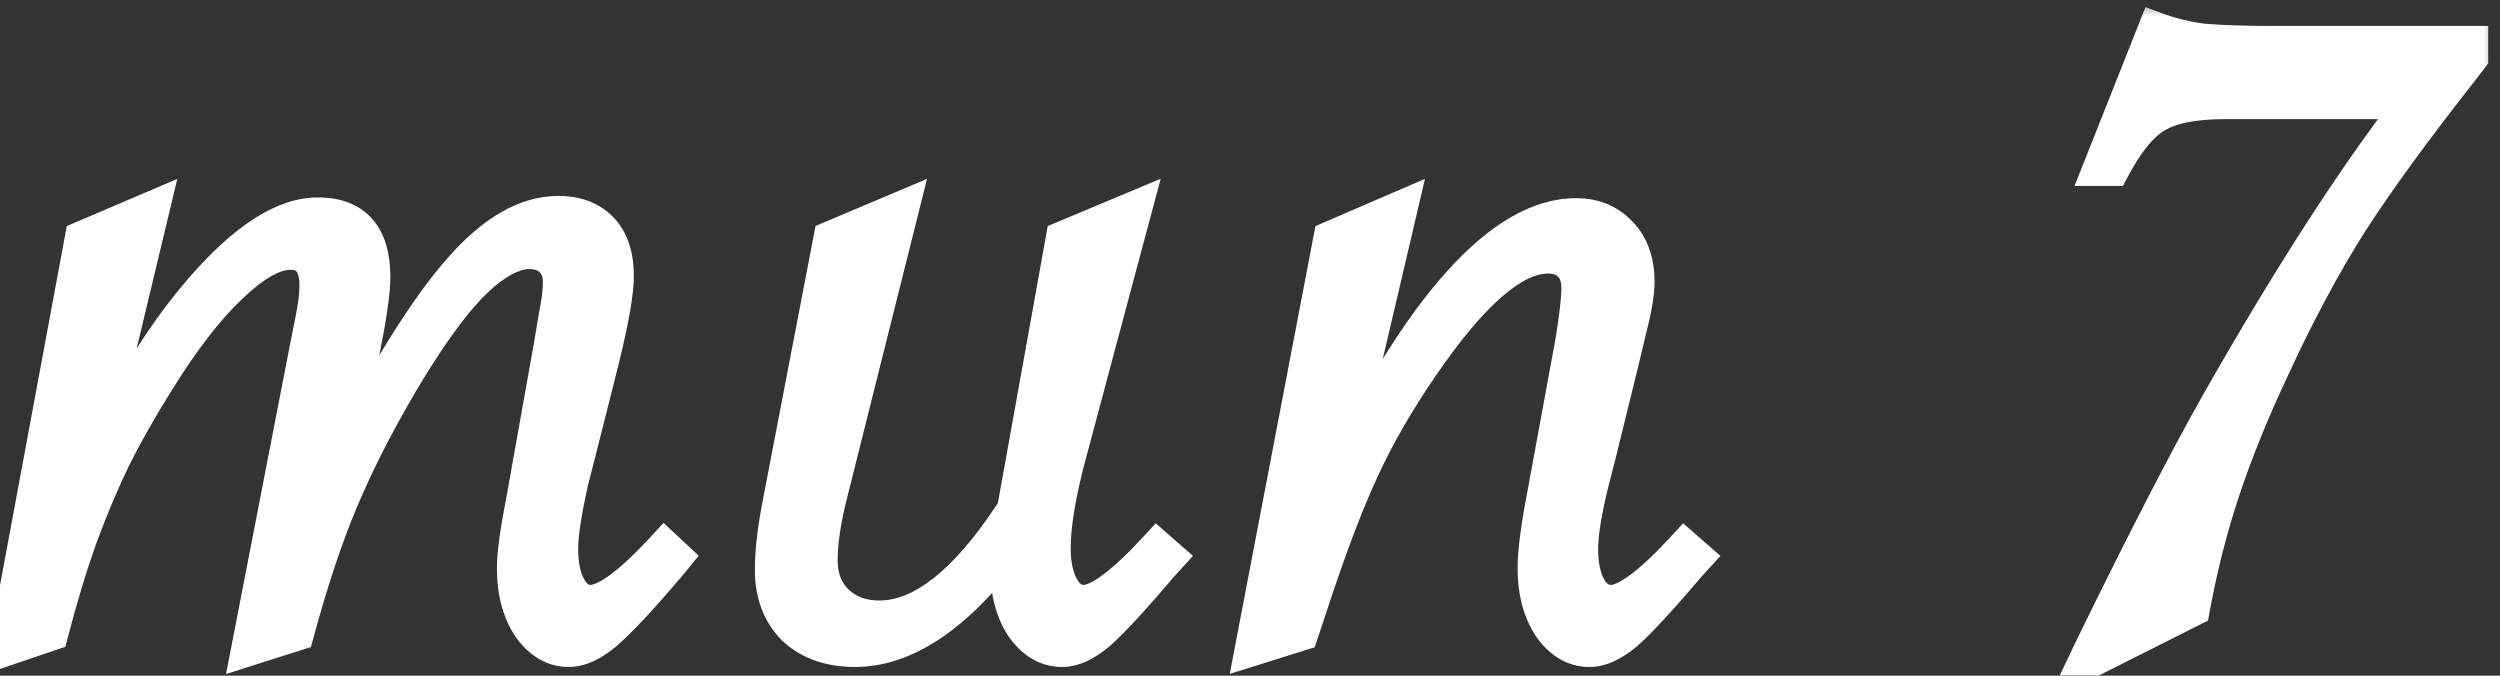 <?xml version="1.0" encoding="UTF-8"?> <svg xmlns="http://www.w3.org/2000/svg" width="74" height="20" viewBox="0 0 74 20" fill="none"><rect x="0" y="0" width="74" height="20" fill="#333333" stroke="none"/> <mask id="path-1-outside-1_2587_51554" maskUnits="userSpaceOnUse" x="-1" y="0" width="75" height="21" fill="black"> <rect fill="white" x="-1" width="75" height="21"></rect> <path d="M8.792 18.758L7.342 19.22L9.078 10.277C9.078 10.277 9.129 10.021 9.231 9.508C9.319 9.083 9.363 8.731 9.363 8.453C9.363 7.809 9.107 7.486 8.594 7.486C8.111 7.486 7.525 7.816 6.836 8.475C6.148 9.12 5.423 10.057 4.661 11.288C4.163 12.079 3.731 12.84 3.365 13.573C3.013 14.305 2.684 15.089 2.376 15.924C2.083 16.744 1.797 17.689 1.519 18.758L0.157 19.22L2.42 7.047L4.529 6.146L2.618 14.122C3.599 11.852 4.72 9.991 5.979 8.541C7.254 7.076 8.396 6.344 9.407 6.344C10.506 6.344 11.055 6.966 11.055 8.211C11.055 8.636 10.945 9.391 10.726 10.475L10.001 13.748C11.421 11.024 12.623 9.105 13.604 7.992C14.585 6.864 15.56 6.3 16.526 6.3C17.068 6.3 17.493 6.461 17.801 6.783C18.108 7.105 18.262 7.567 18.262 8.167C18.262 8.651 18.116 9.486 17.823 10.672L17.142 13.375L16.922 14.232C16.717 15.14 16.614 15.814 16.614 16.253C16.614 16.722 16.695 17.103 16.856 17.396C17.017 17.674 17.222 17.814 17.471 17.814C17.94 17.814 18.672 17.271 19.669 16.188L19.998 16.495L19.8 16.737C18.965 17.718 18.343 18.385 17.933 18.736C17.537 19.073 17.171 19.242 16.834 19.242C16.38 19.242 15.992 19.015 15.669 18.561C15.362 18.092 15.208 17.513 15.208 16.825C15.208 16.4 15.303 15.704 15.494 14.737L16.307 10.189L16.439 9.398C16.526 8.959 16.57 8.607 16.57 8.343C16.57 8.08 16.49 7.867 16.329 7.706C16.168 7.545 15.948 7.464 15.669 7.464C15.347 7.464 14.988 7.604 14.593 7.882C14.212 8.146 13.802 8.556 13.362 9.112C12.923 9.669 12.432 10.401 11.89 11.31C11.158 12.555 10.565 13.719 10.11 14.803C9.656 15.873 9.217 17.191 8.792 18.758ZM26.711 6.146L24.58 14.649C24.389 15.411 24.294 16.056 24.294 16.583C24.294 17.096 24.455 17.506 24.777 17.814C25.1 18.121 25.517 18.275 26.03 18.275C27.275 18.275 28.571 17.257 29.919 15.221L30.007 15.089C30.036 14.942 30.058 14.825 30.073 14.737L31.457 7.047L33.61 6.146L31.677 13.375C31.355 14.562 31.193 15.514 31.193 16.231C31.193 16.7 31.274 17.081 31.435 17.374C31.596 17.667 31.809 17.814 32.072 17.814C32.526 17.814 33.252 17.271 34.248 16.188L34.599 16.495L34.379 16.737C33.544 17.718 32.929 18.385 32.534 18.736C32.138 19.073 31.772 19.242 31.435 19.242C30.981 19.242 30.593 19.015 30.27 18.561C29.963 18.092 29.809 17.513 29.809 16.825C29.809 16.605 29.816 16.4 29.831 16.209C28.308 18.231 26.799 19.242 25.305 19.242C24.558 19.242 23.957 19.029 23.503 18.605C23.064 18.165 22.844 17.586 22.844 16.869C22.844 16.312 22.924 15.631 23.085 14.825L24.58 7.047L26.711 6.146ZM37.049 19.22L39.378 7.047L41.466 6.146L39.576 14.21C40.792 11.646 42.001 9.698 43.202 8.365C44.403 7.032 45.553 6.366 46.651 6.366C47.193 6.366 47.633 6.549 47.97 6.915C48.307 7.267 48.475 7.743 48.475 8.343C48.475 8.68 48.395 9.156 48.233 9.771L48.014 10.694L47.355 13.375L47.135 14.232C46.915 15.111 46.805 15.785 46.805 16.253C46.805 16.722 46.886 17.103 47.047 17.396C47.208 17.674 47.42 17.814 47.684 17.814C48.138 17.814 48.863 17.271 49.859 16.188L50.211 16.495L49.991 16.737C49.156 17.718 48.541 18.385 48.145 18.736C47.75 19.073 47.384 19.242 47.047 19.242C46.593 19.242 46.205 19.015 45.882 18.561C45.575 18.092 45.421 17.513 45.421 16.825C45.421 16.356 45.509 15.66 45.685 14.737L46.541 10.079C46.659 9.347 46.717 8.834 46.717 8.541C46.717 8.233 46.637 7.999 46.476 7.838C46.315 7.677 46.095 7.596 45.816 7.596C44.806 7.596 43.56 8.68 42.081 10.848C41.363 11.888 40.77 12.921 40.301 13.946C39.833 14.957 39.305 16.363 38.719 18.165L38.522 18.758L37.049 19.22ZM64.911 18.033L61.681 19.659L61.901 19.198C63.424 16.078 64.669 13.661 65.636 11.947C67.76 8.211 69.679 5.238 71.393 3.026H66.977H65.878C64.955 3.026 64.274 3.158 63.834 3.421C63.395 3.67 62.963 4.198 62.538 5.003H62.143L63.791 0.851C64.259 1.026 64.743 1.144 65.241 1.202C65.753 1.246 66.471 1.268 67.394 1.268H73.151V1.708L72.865 2.081C71.459 3.868 70.36 5.377 69.569 6.607C68.793 7.838 68.039 9.244 67.306 10.826C66.691 12.13 66.193 13.353 65.812 14.496C65.431 15.638 65.131 16.817 64.911 18.033Z"></path> </mask> <path d="M8.792 18.758L7.342 19.22L9.078 10.277C9.078 10.277 9.129 10.021 9.231 9.508C9.319 9.083 9.363 8.731 9.363 8.453C9.363 7.809 9.107 7.486 8.594 7.486C8.111 7.486 7.525 7.816 6.836 8.475C6.148 9.12 5.423 10.057 4.661 11.288C4.163 12.079 3.731 12.84 3.365 13.573C3.013 14.305 2.684 15.089 2.376 15.924C2.083 16.744 1.797 17.689 1.519 18.758L0.157 19.22L2.42 7.047L4.529 6.146L2.618 14.122C3.599 11.852 4.72 9.991 5.979 8.541C7.254 7.076 8.396 6.344 9.407 6.344C10.506 6.344 11.055 6.966 11.055 8.211C11.055 8.636 10.945 9.391 10.726 10.475L10.001 13.748C11.421 11.024 12.623 9.105 13.604 7.992C14.585 6.864 15.56 6.3 16.526 6.3C17.068 6.3 17.493 6.461 17.801 6.783C18.108 7.105 18.262 7.567 18.262 8.167C18.262 8.651 18.116 9.486 17.823 10.672L17.142 13.375L16.922 14.232C16.717 15.14 16.614 15.814 16.614 16.253C16.614 16.722 16.695 17.103 16.856 17.396C17.017 17.674 17.222 17.814 17.471 17.814C17.94 17.814 18.672 17.271 19.669 16.188L19.998 16.495L19.8 16.737C18.965 17.718 18.343 18.385 17.933 18.736C17.537 19.073 17.171 19.242 16.834 19.242C16.38 19.242 15.992 19.015 15.669 18.561C15.362 18.092 15.208 17.513 15.208 16.825C15.208 16.4 15.303 15.704 15.494 14.737L16.307 10.189L16.439 9.398C16.526 8.959 16.57 8.607 16.57 8.343C16.57 8.08 16.49 7.867 16.329 7.706C16.168 7.545 15.948 7.464 15.669 7.464C15.347 7.464 14.988 7.604 14.593 7.882C14.212 8.146 13.802 8.556 13.362 9.112C12.923 9.669 12.432 10.401 11.89 11.31C11.158 12.555 10.565 13.719 10.11 14.803C9.656 15.873 9.217 17.191 8.792 18.758ZM26.711 6.146L24.58 14.649C24.389 15.411 24.294 16.056 24.294 16.583C24.294 17.096 24.455 17.506 24.777 17.814C25.1 18.121 25.517 18.275 26.03 18.275C27.275 18.275 28.571 17.257 29.919 15.221L30.007 15.089C30.036 14.942 30.058 14.825 30.073 14.737L31.457 7.047L33.61 6.146L31.677 13.375C31.355 14.562 31.193 15.514 31.193 16.231C31.193 16.7 31.274 17.081 31.435 17.374C31.596 17.667 31.809 17.814 32.072 17.814C32.526 17.814 33.252 17.271 34.248 16.188L34.599 16.495L34.379 16.737C33.544 17.718 32.929 18.385 32.534 18.736C32.138 19.073 31.772 19.242 31.435 19.242C30.981 19.242 30.593 19.015 30.27 18.561C29.963 18.092 29.809 17.513 29.809 16.825C29.809 16.605 29.816 16.4 29.831 16.209C28.308 18.231 26.799 19.242 25.305 19.242C24.558 19.242 23.957 19.029 23.503 18.605C23.064 18.165 22.844 17.586 22.844 16.869C22.844 16.312 22.924 15.631 23.085 14.825L24.58 7.047L26.711 6.146ZM37.049 19.22L39.378 7.047L41.466 6.146L39.576 14.21C40.792 11.646 42.001 9.698 43.202 8.365C44.403 7.032 45.553 6.366 46.651 6.366C47.193 6.366 47.633 6.549 47.97 6.915C48.307 7.267 48.475 7.743 48.475 8.343C48.475 8.68 48.395 9.156 48.233 9.771L48.014 10.694L47.355 13.375L47.135 14.232C46.915 15.111 46.805 15.785 46.805 16.253C46.805 16.722 46.886 17.103 47.047 17.396C47.208 17.674 47.42 17.814 47.684 17.814C48.138 17.814 48.863 17.271 49.859 16.188L50.211 16.495L49.991 16.737C49.156 17.718 48.541 18.385 48.145 18.736C47.75 19.073 47.384 19.242 47.047 19.242C46.593 19.242 46.205 19.015 45.882 18.561C45.575 18.092 45.421 17.513 45.421 16.825C45.421 16.356 45.509 15.66 45.685 14.737L46.541 10.079C46.659 9.347 46.717 8.834 46.717 8.541C46.717 8.233 46.637 7.999 46.476 7.838C46.315 7.677 46.095 7.596 45.816 7.596C44.806 7.596 43.56 8.68 42.081 10.848C41.363 11.888 40.77 12.921 40.301 13.946C39.833 14.957 39.305 16.363 38.719 18.165L38.522 18.758L37.049 19.22ZM64.911 18.033L61.681 19.659L61.901 19.198C63.424 16.078 64.669 13.661 65.636 11.947C67.76 8.211 69.679 5.238 71.393 3.026H66.977H65.878C64.955 3.026 64.274 3.158 63.834 3.421C63.395 3.67 62.963 4.198 62.538 5.003H62.143L63.791 0.851C64.259 1.026 64.743 1.144 65.241 1.202C65.753 1.246 66.471 1.268 67.394 1.268H73.151V1.708L72.865 2.081C71.459 3.868 70.36 5.377 69.569 6.607C68.793 7.838 68.039 9.244 67.306 10.826C66.691 12.13 66.193 13.353 65.812 14.496C65.431 15.638 65.131 16.817 64.911 18.033Z" fill="white"></path> <path d="M8.792 18.758L8.944 19.235L9.203 19.152L9.275 18.889L8.792 18.758ZM7.342 19.22L6.851 19.125L6.69 19.952L7.493 19.696L7.342 19.22ZM9.078 10.277L8.587 10.179L8.587 10.182L9.078 10.277ZM9.231 9.508L8.742 9.407L8.741 9.41L9.231 9.508ZM6.836 8.475L7.178 8.84L7.182 8.836L6.836 8.475ZM4.661 11.288L5.084 11.554L5.086 11.551L4.661 11.288ZM3.365 13.573L2.917 13.349L2.914 13.356L3.365 13.573ZM2.376 15.924L1.907 15.751L1.905 15.756L2.376 15.924ZM1.519 18.758L1.679 19.232L1.935 19.145L2.003 18.884L1.519 18.758ZM0.157 19.22L-0.335 19.128L-0.491 19.967L0.317 19.693L0.157 19.22ZM2.42 7.047L2.224 6.587L1.977 6.692L1.928 6.955L2.42 7.047ZM4.529 6.146L5.016 6.263L5.247 5.296L4.333 5.686L4.529 6.146ZM2.618 14.122L2.131 14.005L3.077 14.32L2.618 14.122ZM5.979 8.541L5.602 8.213L5.602 8.213L5.979 8.541ZM10.726 10.475L11.214 10.583L11.216 10.574L10.726 10.475ZM10.001 13.748L9.512 13.64L10.444 13.98L10.001 13.748ZM13.604 7.992L13.979 8.322L13.981 8.32L13.604 7.992ZM17.823 10.672L18.308 10.795L18.308 10.792L17.823 10.672ZM17.142 13.375L17.626 13.499L17.626 13.497L17.142 13.375ZM16.922 14.232L16.438 14.108L16.436 14.115L16.434 14.122L16.922 14.232ZM16.856 17.396L16.418 17.637L16.423 17.646L16.856 17.396ZM19.669 16.188L20.01 15.822L19.641 15.478L19.3 15.849L19.669 16.188ZM19.998 16.495L20.385 16.812L20.682 16.449L20.339 16.13L19.998 16.495ZM19.8 16.737L20.181 17.061L20.187 17.053L19.8 16.737ZM17.933 18.736L18.257 19.117L18.258 19.116L17.933 18.736ZM15.669 18.561L15.251 18.835L15.256 18.843L15.262 18.85L15.669 18.561ZM15.494 14.737L15.984 14.834L15.986 14.825L15.494 14.737ZM16.307 10.189L16.799 10.277L16.8 10.271L16.307 10.189ZM16.439 9.398L15.948 9.3L15.947 9.308L15.945 9.316L16.439 9.398ZM14.593 7.882L14.877 8.293L14.88 8.291L14.593 7.882ZM11.89 11.31L11.461 11.053L11.459 11.056L11.89 11.31ZM10.11 14.803L10.571 14.999L10.572 14.996L10.11 14.803ZM8.64 18.282L7.19 18.743L7.493 19.696L8.944 19.235L8.64 18.282ZM7.833 19.315L9.568 10.372L8.587 10.182L6.851 19.125L7.833 19.315ZM9.078 10.277C9.568 10.375 9.568 10.375 9.568 10.375C9.568 10.375 9.568 10.375 9.568 10.375C9.568 10.375 9.568 10.375 9.568 10.375C9.568 10.375 9.568 10.375 9.568 10.375C9.568 10.375 9.568 10.375 9.568 10.375C9.568 10.375 9.568 10.375 9.568 10.375C9.568 10.375 9.568 10.375 9.568 10.375C9.568 10.375 9.568 10.375 9.568 10.375C9.568 10.375 9.568 10.375 9.568 10.375C9.568 10.375 9.568 10.375 9.568 10.375C9.568 10.375 9.568 10.375 9.568 10.375C9.568 10.374 9.568 10.374 9.568 10.374C9.568 10.374 9.568 10.374 9.568 10.374C9.568 10.374 9.568 10.374 9.568 10.374C9.568 10.374 9.568 10.374 9.568 10.374C9.568 10.374 9.568 10.374 9.568 10.374C9.568 10.374 9.568 10.374 9.568 10.374C9.568 10.374 9.568 10.374 9.568 10.374C9.568 10.374 9.568 10.374 9.568 10.374C9.568 10.374 9.568 10.374 9.568 10.374C9.568 10.374 9.568 10.374 9.568 10.374C9.568 10.374 9.568 10.373 9.568 10.373C9.568 10.373 9.568 10.373 9.568 10.373C9.568 10.373 9.568 10.373 9.568 10.373C9.568 10.373 9.568 10.373 9.568 10.373C9.568 10.373 9.568 10.373 9.568 10.373C9.568 10.373 9.568 10.373 9.568 10.373C9.568 10.373 9.568 10.373 9.568 10.373C9.568 10.373 9.568 10.373 9.568 10.372C9.568 10.372 9.568 10.372 9.568 10.372C9.568 10.372 9.568 10.372 9.568 10.372C9.569 10.372 9.569 10.372 9.569 10.372C9.569 10.372 9.569 10.372 9.569 10.372C9.569 10.372 9.569 10.372 9.569 10.371C9.569 10.371 9.569 10.371 9.569 10.371C9.569 10.371 9.569 10.371 9.569 10.371C9.569 10.371 9.569 10.371 9.569 10.371C9.569 10.371 9.569 10.371 9.569 10.371C9.569 10.371 9.569 10.37 9.569 10.37C9.569 10.37 9.569 10.37 9.569 10.37C9.569 10.37 9.569 10.37 9.569 10.37C9.569 10.37 9.569 10.37 9.569 10.37C9.569 10.37 9.569 10.37 9.569 10.37C9.569 10.369 9.569 10.369 9.569 10.369C9.569 10.369 9.569 10.369 9.569 10.369C9.569 10.369 9.569 10.369 9.569 10.369C9.569 10.369 9.569 10.368 9.569 10.368C9.569 10.368 9.569 10.368 9.569 10.368C9.569 10.368 9.569 10.368 9.569 10.368C9.569 10.368 9.569 10.368 9.569 10.368C9.569 10.367 9.569 10.367 9.569 10.367C9.569 10.367 9.569 10.367 9.57 10.367C9.57 10.367 9.57 10.367 9.57 10.367C9.57 10.367 9.57 10.367 9.57 10.366C9.57 10.366 9.57 10.366 9.57 10.366C9.57 10.366 9.57 10.366 9.57 10.366C9.57 10.366 9.57 10.366 9.57 10.365C9.57 10.365 9.57 10.365 9.57 10.365C9.57 10.365 9.57 10.365 9.57 10.365C9.57 10.365 9.57 10.364 9.57 10.364C9.57 10.364 9.57 10.364 9.57 10.364C9.57 10.364 9.57 10.364 9.57 10.364C9.57 10.364 9.57 10.363 9.57 10.363C9.57 10.363 9.57 10.363 9.57 10.363C9.57 10.363 9.57 10.363 9.57 10.363C9.57 10.362 9.57 10.362 9.57 10.362C9.571 10.362 9.571 10.362 9.571 10.362C9.571 10.362 9.571 10.361 9.571 10.361C9.571 10.361 9.571 10.361 9.571 10.361C9.571 10.361 9.571 10.361 9.571 10.361C9.571 10.36 9.571 10.36 9.571 10.36C9.571 10.36 9.571 10.36 9.571 10.36C9.571 10.36 9.571 10.359 9.571 10.359C9.571 10.359 9.571 10.359 9.571 10.359C9.571 10.359 9.571 10.359 9.571 10.358C9.571 10.358 9.571 10.358 9.571 10.358C9.571 10.358 9.571 10.358 9.571 10.357C9.571 10.357 9.571 10.357 9.572 10.357C9.572 10.357 9.572 10.357 9.572 10.357C9.572 10.357 9.572 10.356 9.572 10.356C9.572 10.356 9.572 10.356 9.572 10.356C9.572 10.355 9.572 10.355 9.572 10.355C9.572 10.355 9.572 10.355 9.572 10.355C9.572 10.354 9.572 10.354 9.572 10.354C9.572 10.354 9.572 10.354 9.572 10.354C9.572 10.354 9.572 10.353 9.572 10.353C9.572 10.353 9.572 10.353 9.572 10.353C9.572 10.352 9.572 10.352 9.572 10.352C9.573 10.352 9.573 10.352 9.573 10.352C9.573 10.351 9.573 10.351 9.573 10.351C9.573 10.351 9.573 10.351 9.573 10.351C9.573 10.35 9.573 10.35 9.573 10.35C9.573 10.35 9.573 10.35 9.573 10.35C9.573 10.349 9.573 10.349 9.573 10.349C9.573 10.349 9.573 10.349 9.573 10.348C9.573 10.348 9.573 10.348 9.573 10.348C9.573 10.348 9.573 10.348 9.573 10.347C9.573 10.347 9.574 10.347 9.574 10.347C9.574 10.347 9.574 10.346 9.574 10.346C9.574 10.346 9.574 10.346 9.574 10.346C9.574 10.345 9.574 10.345 9.574 10.345C9.574 10.345 9.574 10.345 9.574 10.344C9.574 10.344 9.574 10.344 9.574 10.344C9.574 10.344 9.574 10.343 9.574 10.343C9.574 10.343 9.574 10.343 9.574 10.343C9.574 10.342 9.574 10.342 9.575 10.342C9.575 10.342 9.575 10.341 9.575 10.341C9.575 10.341 9.575 10.341 9.575 10.341C9.575 10.341 9.575 10.34 9.575 10.34C9.575 10.34 9.575 10.34 9.575 10.339C9.575 10.339 9.575 10.339 9.575 10.339C9.575 10.339 9.575 10.338 9.575 10.338C9.575 10.338 9.575 10.338 9.575 10.338C9.575 10.337 9.576 10.337 9.576 10.337C9.576 10.337 9.576 10.336 9.576 10.336C9.576 10.336 9.576 10.336 9.576 10.335C9.576 10.335 9.576 10.335 9.576 10.335C9.576 10.335 9.576 10.334 9.576 10.334C9.576 10.334 9.576 10.334 9.576 10.333C9.576 10.333 9.576 10.333 9.576 10.333C9.576 10.332 9.576 10.332 9.577 10.332C9.577 10.332 9.577 10.332 9.577 10.331C9.577 10.331 9.577 10.331 9.577 10.331C9.577 10.33 9.577 10.33 9.577 10.33C9.577 10.33 9.577 10.329 9.577 10.329C9.577 10.329 9.577 10.329 9.577 10.328C9.577 10.328 9.577 10.328 9.577 10.328C9.577 10.327 9.577 10.327 9.578 10.327C9.578 10.327 9.578 10.326 9.578 10.326C9.578 10.326 9.578 10.326 9.578 10.325C9.578 10.325 9.578 10.325 9.578 10.325C9.578 10.324 9.578 10.324 9.578 10.324C9.578 10.323 9.578 10.323 9.578 10.323C9.578 10.323 9.578 10.322 9.578 10.322C9.579 10.322 9.579 10.322 9.579 10.321C9.579 10.321 9.579 10.321 9.579 10.321C9.579 10.32 9.579 10.32 9.579 10.32C9.579 10.32 9.579 10.319 9.579 10.319C9.579 10.319 9.579 10.319 9.579 10.318C9.579 10.318 9.579 10.318 9.579 10.317C9.579 10.317 9.58 10.317 9.58 10.317C9.58 10.316 9.58 10.316 9.58 10.316C9.58 10.316 9.58 10.315 9.58 10.315C9.58 10.315 9.58 10.314 9.58 10.314C9.58 10.314 9.58 10.313 9.58 10.313C9.58 10.313 9.58 10.313 9.58 10.312C9.58 10.312 9.581 10.312 9.581 10.312C9.581 10.311 9.581 10.311 9.581 10.311C9.581 10.31 9.581 10.31 9.581 10.31C9.581 10.309 9.581 10.309 9.581 10.309C9.581 10.309 9.581 10.308 9.581 10.308C9.581 10.308 9.581 10.307 9.581 10.307C9.582 10.307 9.582 10.306 9.582 10.306C9.582 10.306 9.582 10.306 9.582 10.305C9.582 10.305 9.582 10.305 9.582 10.304C9.582 10.304 9.582 10.304 9.582 10.303C9.582 10.303 9.582 10.303 9.582 10.303C9.582 10.302 9.583 10.302 9.583 10.302C9.583 10.301 9.583 10.301 9.583 10.301C9.583 10.3 9.583 10.3 9.583 10.3C9.583 10.3 9.583 10.299 9.583 10.299C9.583 10.299 9.583 10.298 9.583 10.298C9.583 10.298 9.583 10.297 9.584 10.297C9.584 10.297 9.584 10.296 9.584 10.296C9.584 10.296 9.584 10.295 9.584 10.295C9.584 10.295 9.584 10.294 9.584 10.294C9.584 10.294 9.584 10.293 9.584 10.293C9.584 10.293 9.584 10.292 9.584 10.292C9.585 10.292 9.585 10.291 9.585 10.291C9.585 10.291 9.585 10.29 9.585 10.29C9.585 10.29 9.585 10.29 9.585 10.289C9.585 10.289 9.585 10.289 9.585 10.288C9.585 10.288 9.585 10.287 9.585 10.287C9.586 10.287 9.586 10.286 9.586 10.286C9.586 10.286 9.586 10.285 9.586 10.285C9.586 10.285 9.586 10.284 9.586 10.284C9.586 10.284 9.586 10.283 9.586 10.283C9.586 10.283 9.586 10.282 9.587 10.282C9.587 10.282 9.587 10.281 9.587 10.281C9.587 10.281 9.587 10.28 9.587 10.28C9.587 10.28 9.587 10.279 9.587 10.279C9.587 10.278 9.587 10.278 9.587 10.278C9.587 10.277 9.588 10.277 9.588 10.277C9.588 10.276 9.588 10.276 9.588 10.276C9.588 10.275 9.588 10.275 9.588 10.274C9.588 10.274 9.588 10.274 9.588 10.273C9.588 10.273 9.588 10.273 9.588 10.272C9.589 10.272 9.589 10.272 9.589 10.271C9.589 10.271 9.589 10.271 9.589 10.27C9.589 10.27 9.589 10.269 9.589 10.269C9.589 10.269 9.589 10.268 9.589 10.268C9.589 10.268 9.589 10.267 9.59 10.267C9.59 10.266 9.59 10.266 9.59 10.266C9.59 10.265 9.59 10.265 9.59 10.264C9.59 10.264 9.59 10.264 9.59 10.263C9.59 10.263 9.59 10.263 9.59 10.262C9.591 10.262 9.591 10.261 9.591 10.261C9.591 10.261 9.591 10.26 9.591 10.26C9.591 10.259 9.591 10.259 9.591 10.259C9.591 10.258 9.591 10.258 9.591 10.258C9.591 10.257 9.592 10.257 9.592 10.256C9.592 10.256 9.592 10.256 9.592 10.255C9.592 10.255 9.592 10.254 9.592 10.254C9.592 10.254 9.592 10.253 9.592 10.253C9.592 10.252 9.592 10.252 9.593 10.252C9.593 10.251 9.593 10.251 9.593 10.25C9.593 10.25 9.593 10.25 9.593 10.249C9.593 10.249 9.593 10.248 9.593 10.248C9.593 10.248 9.593 10.247 9.594 10.247C9.594 10.246 9.594 10.246 9.594 10.245C9.594 10.245 9.594 10.245 9.594 10.244C9.594 10.244 9.594 10.243 9.594 10.243C9.594 10.243 9.594 10.242 9.595 10.242C9.595 10.241 9.595 10.241 9.595 10.241C9.595 10.24 9.595 10.24 9.595 10.239C9.595 10.239 9.595 10.239 9.595 10.238C9.595 10.238 9.595 10.237 9.596 10.237C9.596 10.236 9.596 10.236 9.596 10.236C9.596 10.235 9.596 10.235 9.596 10.234C9.596 10.234 9.596 10.233 9.596 10.233C9.596 10.232 9.597 10.232 9.597 10.232C9.597 10.231 9.597 10.231 9.597 10.23C9.597 10.23 9.597 10.229 9.597 10.229C9.597 10.229 9.597 10.228 9.597 10.228C9.597 10.227 9.598 10.227 9.598 10.226C9.598 10.226 9.598 10.226 9.598 10.225C9.598 10.225 9.598 10.224 9.598 10.224C9.598 10.223 9.598 10.223 9.598 10.222C9.599 10.222 9.599 10.222 9.599 10.221C9.599 10.221 9.599 10.22 9.599 10.22C9.599 10.219 9.599 10.219 9.599 10.218C9.599 10.218 9.599 10.217 9.6 10.217C9.6 10.217 9.6 10.216 9.6 10.216C9.6 10.215 9.6 10.215 9.6 10.214C9.6 10.214 9.6 10.213 9.6 10.213C9.6 10.212 9.601 10.212 9.601 10.211C9.601 10.211 9.601 10.211 9.601 10.21C9.601 10.21 9.601 10.209 9.601 10.209C9.601 10.208 9.601 10.208 9.601 10.207C9.602 10.207 9.602 10.206 9.602 10.206C9.602 10.206 9.602 10.205 9.602 10.204C9.602 10.204 9.602 10.204 9.602 10.203C9.602 10.203 9.602 10.202 9.603 10.202C9.603 10.201 9.603 10.201 9.603 10.2C9.603 10.2 9.603 10.199 9.603 10.199C9.603 10.198 9.603 10.198 9.603 10.197C9.604 10.197 9.604 10.196 9.604 10.196C9.604 10.195 9.604 10.195 9.604 10.194C9.604 10.194 9.604 10.194 9.604 10.193C9.604 10.193 9.604 10.192 9.605 10.192C9.605 10.191 9.605 10.191 9.605 10.19C9.605 10.19 9.605 10.189 9.605 10.189C9.605 10.188 9.605 10.188 9.605 10.187C9.606 10.187 9.606 10.186 9.606 10.186C9.606 10.185 9.606 10.185 9.606 10.184C9.606 10.184 9.606 10.183 9.606 10.183C9.606 10.182 9.607 10.182 9.607 10.181C9.607 10.181 9.607 10.18 9.607 10.18C9.607 10.179 9.607 10.179 9.607 10.178C9.607 10.178 9.607 10.177 9.608 10.177C9.608 10.176 9.608 10.176 9.608 10.175C9.608 10.175 9.608 10.174 9.608 10.174C9.608 10.173 9.608 10.172 9.609 10.172C9.609 10.171 9.609 10.171 9.609 10.17C9.609 10.17 9.609 10.169 9.609 10.169C9.609 10.168 9.609 10.168 9.609 10.167C9.61 10.167 9.61 10.166 9.61 10.166C9.61 10.165 9.61 10.165 9.61 10.164C9.61 10.164 9.61 10.163 9.61 10.163C9.61 10.162 9.611 10.162 9.611 10.161C9.611 10.161 9.611 10.16 9.611 10.159C9.611 10.159 9.611 10.158 9.611 10.158C9.611 10.157 9.612 10.157 9.612 10.156C9.612 10.156 9.612 10.155 9.612 10.155C9.612 10.154 9.612 10.154 9.612 10.153C9.612 10.152 9.613 10.152 9.613 10.151C9.613 10.151 9.613 10.15 9.613 10.15C9.613 10.149 9.613 10.149 9.613 10.148C9.613 10.148 9.613 10.147 9.614 10.147C9.614 10.146 9.614 10.146 9.614 10.145C9.614 10.144 9.614 10.144 9.614 10.143C9.614 10.143 9.614 10.142 9.615 10.142C9.615 10.141 9.615 10.14 9.615 10.14C9.615 10.139 9.615 10.139 9.615 10.138C9.615 10.138 9.615 10.137 9.616 10.137C9.616 10.136 9.616 10.136 9.616 10.135C9.616 10.134 9.616 10.134 9.616 10.133C9.616 10.133 9.616 10.132 9.617 10.132C9.617 10.131 9.617 10.13 9.617 10.13C9.617 10.129 9.617 10.129 9.617 10.128C9.617 10.128 9.617 10.127 9.618 10.127C9.618 10.126 9.618 10.125 9.618 10.125C9.618 10.124 9.618 10.124 9.618 10.123C9.618 10.123 9.619 10.122 9.619 10.121C9.619 10.121 9.619 10.12 9.619 10.12C9.619 10.119 9.619 10.118 9.619 10.118C9.619 10.117 9.62 10.117 9.62 10.116C9.62 10.116 9.62 10.115 9.62 10.114C9.62 10.114 9.62 10.113 9.62 10.113C9.62 10.112 9.621 10.111 9.621 10.111C9.621 10.11 9.621 10.11 9.621 10.109C9.621 10.108 9.621 10.108 9.621 10.107C9.622 10.107 9.622 10.106 9.622 10.106C9.622 10.105 9.622 10.104 9.622 10.104C9.622 10.103 9.622 10.103 9.623 10.102C9.623 10.101 9.623 10.101 9.623 10.1C9.623 10.1 9.623 10.099 9.623 10.098C9.623 10.098 9.623 10.097 9.624 10.097C9.624 10.096 9.624 10.095 9.624 10.095C9.624 10.094 9.624 10.094 9.624 10.093C9.624 10.092 9.625 10.092 9.625 10.091C9.625 10.091 9.625 10.09 9.625 10.089C9.625 10.089 9.625 10.088 9.625 10.088C9.626 10.087 9.626 10.086 9.626 10.086C9.626 10.085 9.626 10.084 9.626 10.084C9.626 10.083 9.626 10.083 9.627 10.082C9.627 10.081 9.627 10.081 9.627 10.08C9.627 10.079 9.627 10.079 9.627 10.078C9.627 10.078 9.628 10.077 9.628 10.076C9.628 10.076 9.628 10.075 9.628 10.075C9.628 10.074 9.628 10.073 9.628 10.073C9.629 10.072 9.629 10.071 9.629 10.071C9.629 10.07 9.629 10.069 9.629 10.069C9.629 10.068 9.629 10.068 9.63 10.067C9.63 10.066 9.63 10.066 9.63 10.065C9.63 10.064 9.63 10.064 9.63 10.063C9.63 10.062 9.631 10.062 9.631 10.061C9.631 10.061 9.631 10.06 9.631 10.059C9.631 10.059 9.631 10.058 9.631 10.057C9.632 10.057 9.632 10.056 9.632 10.055C9.632 10.055 9.632 10.054 9.632 10.053C9.632 10.053 9.632 10.052 9.633 10.052C9.633 10.051 9.633 10.05 9.633 10.05C9.633 10.049 9.633 10.048 9.633 10.048C9.634 10.047 9.634 10.046 9.634 10.046C9.634 10.045 9.634 10.044 9.634 10.044C9.634 10.043 9.634 10.042 9.635 10.042C9.635 10.041 9.635 10.04 9.635 10.04C9.635 10.039 9.635 10.038 9.635 10.038C9.635 10.037 9.636 10.036 9.636 10.036C9.636 10.035 9.636 10.034 9.636 10.034C9.636 10.033 9.636 10.032 9.637 10.032C9.637 10.031 9.637 10.03 9.637 10.03C9.637 10.029 9.637 10.028 9.637 10.028C9.637 10.027 9.638 10.026 9.638 10.026C9.638 10.025 9.638 10.024 9.638 10.024C9.638 10.023 9.638 10.022 9.639 10.022C9.639 10.021 9.639 10.02 9.639 10.02C9.639 10.019 9.639 10.018 9.639 10.018C9.64 10.017 9.64 10.016 9.64 10.015C9.64 10.015 9.64 10.014 9.64 10.014C9.64 10.013 9.64 10.012 9.641 10.011C9.641 10.011 9.641 10.01 9.641 10.009C9.641 10.009 9.641 10.008 9.641 10.007C9.642 10.007 9.642 10.006 9.642 10.005C9.642 10.005 9.642 10.004 9.642 10.003C9.642 10.002 9.643 10.002 9.643 10.001C9.643 10 9.643 10 9.643 9.999C9.643 9.998 9.643 9.998 9.644 9.997C9.644 9.996 9.644 9.995 9.644 9.995C9.644 9.994 9.644 9.993 9.644 9.993C9.645 9.992 9.645 9.991 9.645 9.99C9.645 9.99 9.645 9.989 9.645 9.988C9.645 9.988 9.646 9.987 9.646 9.986C9.646 9.986 9.646 9.985 9.646 9.984C9.646 9.983 9.646 9.983 9.647 9.982C9.647 9.981 9.647 9.98 9.647 9.98C9.647 9.979 9.647 9.978 9.647 9.978C9.648 9.977 9.648 9.976 9.648 9.975C9.648 9.975 9.648 9.974 9.648 9.973C9.648 9.973 9.649 9.972 9.649 9.971C9.649 9.97 9.649 9.97 9.649 9.969C9.649 9.968 9.649 9.967 9.65 9.967C9.65 9.966 9.65 9.965 9.65 9.965C9.65 9.964 9.65 9.963 9.65 9.962C9.651 9.962 9.651 9.961 9.651 9.96C9.651 9.959 9.651 9.959 9.651 9.958C9.651 9.957 9.652 9.956 9.652 9.956C9.652 9.955 9.652 9.954 9.652 9.954C9.652 9.953 9.652 9.952 9.653 9.951C9.653 9.951 9.653 9.95 9.653 9.949C9.653 9.948 9.653 9.948 9.654 9.947C9.654 9.946 9.654 9.945 9.654 9.945C9.654 9.944 9.654 9.943 9.654 9.942C9.655 9.942 9.655 9.941 9.655 9.94C9.655 9.939 9.655 9.939 9.655 9.938C9.655 9.937 9.656 9.936 9.656 9.936C9.656 9.935 9.656 9.934 9.656 9.933C9.656 9.933 9.657 9.932 9.657 9.931C9.657 9.93 9.657 9.929 9.657 9.929C9.657 9.928 9.657 9.927 9.658 9.926C9.658 9.926 9.658 9.925 9.658 9.924C9.658 9.923 9.658 9.923 9.659 9.922C9.659 9.921 9.659 9.92 9.659 9.919C9.659 9.919 9.659 9.918 9.659 9.917C9.66 9.916 9.66 9.916 9.66 9.915C9.66 9.914 9.66 9.913 9.66 9.913C9.661 9.912 9.661 9.911 9.661 9.91C9.661 9.909 9.661 9.909 9.661 9.908C9.661 9.907 9.662 9.906 9.662 9.906C9.662 9.905 9.662 9.904 9.662 9.903C9.662 9.902 9.663 9.902 9.663 9.901C9.663 9.9 9.663 9.899 9.663 9.898C9.663 9.898 9.664 9.897 9.664 9.896C9.664 9.895 9.664 9.895 9.664 9.894C9.664 9.893 9.664 9.892 9.665 9.891C9.665 9.891 9.665 9.89 9.665 9.889C9.665 9.888 9.665 9.887 9.666 9.887C9.666 9.886 9.666 9.885 9.666 9.884C9.666 9.883 9.666 9.883 9.667 9.882C9.667 9.881 9.667 9.88 9.667 9.879C9.667 9.879 9.667 9.878 9.668 9.877C9.668 9.876 9.668 9.875 9.668 9.875C9.668 9.874 9.668 9.873 9.668 9.872C9.669 9.871 9.669 9.87 9.669 9.87C9.669 9.869 9.669 9.868 9.669 9.867C9.67 9.866 9.67 9.866 9.67 9.865C9.67 9.864 9.67 9.863 9.67 9.862C9.671 9.862 9.671 9.861 9.671 9.86C9.671 9.859 9.671 9.858 9.671 9.857C9.672 9.857 9.672 9.856 9.672 9.855C9.672 9.854 9.672 9.853 9.672 9.852C9.673 9.852 9.673 9.851 9.673 9.85C9.673 9.849 9.673 9.848 9.673 9.848C9.674 9.847 9.674 9.846 9.674 9.845C9.674 9.844 9.674 9.843 9.674 9.843C9.675 9.842 9.675 9.841 9.675 9.84C9.675 9.839 9.675 9.838 9.675 9.838C9.676 9.837 9.676 9.836 9.676 9.835C9.676 9.834 9.676 9.833 9.676 9.832C9.677 9.832 9.677 9.831 9.677 9.83C9.677 9.829 9.677 9.828 9.677 9.827C9.678 9.827 9.678 9.826 9.678 9.825C9.678 9.824 9.678 9.823 9.678 9.822C9.679 9.821 9.679 9.821 9.679 9.82C9.679 9.819 9.679 9.818 9.679 9.817C9.68 9.816 9.68 9.816 9.68 9.815C9.68 9.814 9.68 9.813 9.68 9.812C9.681 9.811 9.681 9.81 9.681 9.81C9.681 9.809 9.681 9.808 9.682 9.807C9.682 9.806 9.682 9.805 9.682 9.804C9.682 9.804 9.682 9.803 9.683 9.802C9.683 9.801 9.683 9.8 9.683 9.799C9.683 9.798 9.683 9.797 9.684 9.797C9.684 9.796 9.684 9.795 9.684 9.794C9.684 9.793 9.684 9.792 9.685 9.791C9.685 9.79 9.685 9.79 9.685 9.789C9.685 9.788 9.686 9.787 9.686 9.786C9.686 9.785 9.686 9.784 9.686 9.783C9.686 9.783 9.687 9.782 9.687 9.781C9.687 9.78 9.687 9.779 9.687 9.778C9.687 9.777 9.688 9.776 9.688 9.776C9.688 9.775 9.688 9.774 9.688 9.773C9.689 9.772 9.689 9.771 9.689 9.77C9.689 9.769 9.689 9.768 9.689 9.768C9.69 9.767 9.69 9.766 9.69 9.765C9.69 9.764 9.69 9.763 9.69 9.762C9.691 9.761 9.691 9.76 9.691 9.76C9.691 9.759 9.691 9.758 9.692 9.757C9.692 9.756 9.692 9.755 9.692 9.754C9.692 9.753 9.692 9.752 9.693 9.751C9.693 9.751 9.693 9.75 9.693 9.749C9.693 9.748 9.694 9.747 9.694 9.746C9.694 9.745 9.694 9.744 9.694 9.743C9.694 9.742 9.695 9.741 9.695 9.741C9.695 9.74 9.695 9.739 9.695 9.738C9.696 9.737 9.696 9.736 9.696 9.735C9.696 9.734 9.696 9.733 9.696 9.732C9.697 9.731 9.697 9.731 9.697 9.73C9.697 9.729 9.697 9.728 9.698 9.727C9.698 9.726 9.698 9.725 9.698 9.724C9.698 9.723 9.698 9.722 9.699 9.721C9.699 9.72 9.699 9.719 9.699 9.719C9.699 9.718 9.7 9.717 9.7 9.716C9.7 9.715 9.7 9.714 9.7 9.713C9.7 9.712 9.701 9.711 9.701 9.71C9.701 9.709 9.701 9.708 9.701 9.707C9.702 9.706 9.702 9.706 9.702 9.705C9.702 9.704 9.702 9.703 9.703 9.702C9.703 9.701 9.703 9.7 9.703 9.699C9.703 9.698 9.703 9.697 9.704 9.696C9.704 9.695 9.704 9.694 9.704 9.693C9.704 9.692 9.705 9.691 9.705 9.691C9.705 9.69 9.705 9.689 9.705 9.688C9.706 9.687 9.706 9.686 9.706 9.685C9.706 9.684 9.706 9.683 9.707 9.682C9.707 9.681 9.707 9.68 9.707 9.679C9.707 9.678 9.707 9.677 9.708 9.676C9.708 9.675 9.708 9.674 9.708 9.673C9.708 9.672 9.709 9.671 9.709 9.671C9.709 9.67 9.709 9.669 9.709 9.668C9.71 9.667 9.71 9.666 9.71 9.665C9.71 9.664 9.71 9.663 9.711 9.662C9.711 9.661 9.711 9.66 9.711 9.659C9.711 9.658 9.711 9.657 9.712 9.656C9.712 9.655 9.712 9.654 9.712 9.653C9.712 9.652 9.713 9.651 9.713 9.65C9.713 9.649 9.713 9.648 9.713 9.647C9.714 9.646 9.714 9.645 9.714 9.644C9.714 9.643 9.714 9.642 9.715 9.642C9.715 9.641 9.715 9.64 9.715 9.639C9.715 9.638 9.716 9.637 9.716 9.636C9.716 9.635 9.716 9.634 9.716 9.633C9.717 9.632 9.717 9.631 9.717 9.63C9.717 9.629 9.717 9.628 9.718 9.627C9.718 9.626 9.718 9.625 9.718 9.624C9.718 9.623 9.719 9.622 9.719 9.621C9.719 9.62 9.719 9.619 9.719 9.618C9.72 9.617 9.72 9.616 9.72 9.615C9.72 9.614 9.72 9.613 9.721 9.612C9.721 9.611 9.721 9.61 9.721 9.609C9.721 9.608 9.722 9.607 9.722 9.606L8.741 9.41C8.741 9.411 8.741 9.412 8.741 9.413C8.74 9.414 8.74 9.415 8.74 9.416C8.74 9.417 8.74 9.418 8.739 9.419C8.739 9.42 8.739 9.421 8.739 9.422C8.739 9.423 8.738 9.424 8.738 9.425C8.738 9.426 8.738 9.427 8.738 9.428C8.737 9.429 8.737 9.43 8.737 9.431C8.737 9.432 8.737 9.433 8.736 9.434C8.736 9.435 8.736 9.436 8.736 9.437C8.736 9.438 8.735 9.439 8.735 9.44C8.735 9.44 8.735 9.441 8.735 9.442C8.734 9.443 8.734 9.444 8.734 9.445C8.734 9.446 8.734 9.447 8.733 9.448C8.733 9.449 8.733 9.45 8.733 9.451C8.733 9.452 8.732 9.453 8.732 9.454C8.732 9.455 8.732 9.456 8.732 9.457C8.732 9.458 8.731 9.459 8.731 9.46C8.731 9.461 8.731 9.462 8.731 9.463C8.73 9.464 8.73 9.465 8.73 9.466C8.73 9.467 8.73 9.468 8.729 9.469C8.729 9.47 8.729 9.471 8.729 9.472C8.729 9.473 8.728 9.473 8.728 9.474C8.728 9.475 8.728 9.476 8.728 9.477C8.727 9.478 8.727 9.479 8.727 9.48C8.727 9.481 8.727 9.482 8.726 9.483C8.726 9.484 8.726 9.485 8.726 9.486C8.726 9.487 8.726 9.488 8.725 9.489C8.725 9.49 8.725 9.491 8.725 9.492C8.725 9.493 8.724 9.493 8.724 9.494C8.724 9.495 8.724 9.496 8.724 9.497C8.723 9.498 8.723 9.499 8.723 9.5C8.723 9.501 8.723 9.502 8.723 9.503C8.722 9.504 8.722 9.505 8.722 9.506C8.722 9.507 8.722 9.508 8.721 9.508C8.721 9.509 8.721 9.51 8.721 9.511C8.721 9.512 8.72 9.513 8.72 9.514C8.72 9.515 8.72 9.516 8.72 9.517C8.72 9.518 8.719 9.519 8.719 9.52C8.719 9.521 8.719 9.522 8.719 9.522C8.718 9.523 8.718 9.524 8.718 9.525C8.718 9.526 8.718 9.527 8.718 9.528C8.717 9.529 8.717 9.53 8.717 9.531C8.717 9.532 8.717 9.533 8.716 9.534C8.716 9.534 8.716 9.535 8.716 9.536C8.716 9.537 8.715 9.538 8.715 9.539C8.715 9.54 8.715 9.541 8.715 9.542C8.715 9.543 8.714 9.544 8.714 9.544C8.714 9.545 8.714 9.546 8.714 9.547C8.713 9.548 8.713 9.549 8.713 9.55C8.713 9.551 8.713 9.552 8.713 9.553C8.712 9.554 8.712 9.554 8.712 9.555C8.712 9.556 8.712 9.557 8.711 9.558C8.711 9.559 8.711 9.56 8.711 9.561C8.711 9.562 8.711 9.563 8.71 9.563C8.71 9.564 8.71 9.565 8.71 9.566C8.71 9.567 8.71 9.568 8.709 9.569C8.709 9.57 8.709 9.571 8.709 9.571C8.709 9.572 8.708 9.573 8.708 9.574C8.708 9.575 8.708 9.576 8.708 9.577C8.708 9.578 8.707 9.579 8.707 9.579C8.707 9.58 8.707 9.581 8.707 9.582C8.707 9.583 8.706 9.584 8.706 9.585C8.706 9.586 8.706 9.586 8.706 9.587C8.705 9.588 8.705 9.589 8.705 9.59C8.705 9.591 8.705 9.592 8.705 9.593C8.704 9.594 8.704 9.594 8.704 9.595C8.704 9.596 8.704 9.597 8.704 9.598C8.703 9.599 8.703 9.6 8.703 9.6C8.703 9.601 8.703 9.602 8.702 9.603C8.702 9.604 8.702 9.605 8.702 9.606C8.702 9.607 8.702 9.607 8.701 9.608C8.701 9.609 8.701 9.61 8.701 9.611C8.701 9.612 8.701 9.613 8.7 9.613C8.7 9.614 8.7 9.615 8.7 9.616C8.7 9.617 8.7 9.618 8.699 9.619C8.699 9.619 8.699 9.62 8.699 9.621C8.699 9.622 8.699 9.623 8.698 9.624C8.698 9.625 8.698 9.625 8.698 9.626C8.698 9.627 8.698 9.628 8.697 9.629C8.697 9.63 8.697 9.63 8.697 9.631C8.697 9.632 8.697 9.633 8.696 9.634C8.696 9.635 8.696 9.636 8.696 9.636C8.696 9.637 8.695 9.638 8.695 9.639C8.695 9.64 8.695 9.641 8.695 9.641C8.695 9.642 8.694 9.643 8.694 9.644C8.694 9.645 8.694 9.646 8.694 9.646C8.694 9.647 8.693 9.648 8.693 9.649C8.693 9.65 8.693 9.651 8.693 9.651C8.693 9.652 8.693 9.653 8.692 9.654C8.692 9.655 8.692 9.656 8.692 9.656C8.692 9.657 8.691 9.658 8.691 9.659C8.691 9.66 8.691 9.66 8.691 9.661C8.691 9.662 8.691 9.663 8.69 9.664C8.69 9.665 8.69 9.665 8.69 9.666C8.69 9.667 8.69 9.668 8.689 9.669C8.689 9.669 8.689 9.67 8.689 9.671C8.689 9.672 8.689 9.673 8.688 9.674C8.688 9.674 8.688 9.675 8.688 9.676C8.688 9.677 8.688 9.678 8.687 9.678C8.687 9.679 8.687 9.68 8.687 9.681C8.687 9.682 8.687 9.682 8.686 9.683C8.686 9.684 8.686 9.685 8.686 9.686C8.686 9.686 8.686 9.687 8.685 9.688C8.685 9.689 8.685 9.69 8.685 9.69C8.685 9.691 8.685 9.692 8.685 9.693C8.684 9.694 8.684 9.694 8.684 9.695C8.684 9.696 8.684 9.697 8.684 9.698C8.683 9.698 8.683 9.699 8.683 9.7C8.683 9.701 8.683 9.702 8.683 9.702C8.682 9.703 8.682 9.704 8.682 9.705C8.682 9.705 8.682 9.706 8.682 9.707C8.682 9.708 8.681 9.709 8.681 9.709C8.681 9.71 8.681 9.711 8.681 9.712C8.681 9.713 8.68 9.713 8.68 9.714C8.68 9.715 8.68 9.716 8.68 9.716C8.68 9.717 8.68 9.718 8.679 9.719C8.679 9.72 8.679 9.72 8.679 9.721C8.679 9.722 8.679 9.723 8.678 9.723C8.678 9.724 8.678 9.725 8.678 9.726C8.678 9.726 8.678 9.727 8.678 9.728C8.677 9.729 8.677 9.73 8.677 9.73C8.677 9.731 8.677 9.732 8.677 9.733C8.676 9.733 8.676 9.734 8.676 9.735C8.676 9.736 8.676 9.736 8.676 9.737C8.676 9.738 8.675 9.739 8.675 9.739C8.675 9.74 8.675 9.741 8.675 9.742C8.675 9.742 8.674 9.743 8.674 9.744C8.674 9.745 8.674 9.745 8.674 9.746C8.674 9.747 8.674 9.748 8.673 9.748C8.673 9.749 8.673 9.75 8.673 9.751C8.673 9.751 8.673 9.752 8.673 9.753C8.672 9.754 8.672 9.754 8.672 9.755C8.672 9.756 8.672 9.757 8.672 9.757C8.671 9.758 8.671 9.759 8.671 9.76C8.671 9.76 8.671 9.761 8.671 9.762C8.671 9.763 8.67 9.763 8.67 9.764C8.67 9.765 8.67 9.766 8.67 9.766C8.67 9.767 8.67 9.768 8.669 9.768C8.669 9.769 8.669 9.77 8.669 9.771C8.669 9.771 8.669 9.772 8.669 9.773C8.668 9.774 8.668 9.774 8.668 9.775C8.668 9.776 8.668 9.776 8.668 9.777C8.668 9.778 8.667 9.779 8.667 9.779C8.667 9.78 8.667 9.781 8.667 9.782C8.667 9.782 8.667 9.783 8.666 9.784C8.666 9.784 8.666 9.785 8.666 9.786C8.666 9.787 8.666 9.787 8.666 9.788C8.665 9.789 8.665 9.789 8.665 9.79C8.665 9.791 8.665 9.792 8.665 9.792C8.665 9.793 8.664 9.794 8.664 9.794C8.664 9.795 8.664 9.796 8.664 9.796C8.664 9.797 8.664 9.798 8.663 9.799C8.663 9.799 8.663 9.8 8.663 9.801C8.663 9.801 8.663 9.802 8.663 9.803C8.662 9.804 8.662 9.804 8.662 9.805C8.662 9.806 8.662 9.806 8.662 9.807C8.662 9.808 8.661 9.808 8.661 9.809C8.661 9.81 8.661 9.81 8.661 9.811C8.661 9.812 8.661 9.813 8.66 9.813C8.66 9.814 8.66 9.815 8.66 9.815C8.66 9.816 8.66 9.817 8.66 9.817C8.659 9.818 8.659 9.819 8.659 9.819C8.659 9.82 8.659 9.821 8.659 9.821C8.659 9.822 8.659 9.823 8.658 9.824C8.658 9.824 8.658 9.825 8.658 9.826C8.658 9.826 8.658 9.827 8.658 9.828C8.657 9.828 8.657 9.829 8.657 9.83C8.657 9.83 8.657 9.831 8.657 9.832C8.657 9.832 8.657 9.833 8.656 9.834C8.656 9.834 8.656 9.835 8.656 9.836C8.656 9.836 8.656 9.837 8.656 9.838C8.655 9.838 8.655 9.839 8.655 9.84C8.655 9.84 8.655 9.841 8.655 9.842C8.655 9.842 8.655 9.843 8.654 9.844C8.654 9.844 8.654 9.845 8.654 9.846C8.654 9.846 8.654 9.847 8.654 9.848C8.653 9.848 8.653 9.849 8.653 9.85C8.653 9.85 8.653 9.851 8.653 9.852C8.653 9.852 8.653 9.853 8.652 9.853C8.652 9.854 8.652 9.855 8.652 9.855C8.652 9.856 8.652 9.857 8.652 9.857C8.652 9.858 8.651 9.859 8.651 9.859C8.651 9.86 8.651 9.861 8.651 9.861C8.651 9.862 8.651 9.863 8.65 9.863C8.65 9.864 8.65 9.864 8.65 9.865C8.65 9.866 8.65 9.866 8.65 9.867C8.65 9.868 8.649 9.868 8.649 9.869C8.649 9.87 8.649 9.87 8.649 9.871C8.649 9.871 8.649 9.872 8.649 9.873C8.648 9.873 8.648 9.874 8.648 9.875C8.648 9.875 8.648 9.876 8.648 9.877C8.648 9.877 8.648 9.878 8.647 9.878C8.647 9.879 8.647 9.88 8.647 9.88C8.647 9.881 8.647 9.882 8.647 9.882C8.647 9.883 8.646 9.883 8.646 9.884C8.646 9.885 8.646 9.885 8.646 9.886C8.646 9.886 8.646 9.887 8.646 9.888C8.645 9.888 8.645 9.889 8.645 9.89C8.645 9.89 8.645 9.891 8.645 9.891C8.645 9.892 8.645 9.893 8.644 9.893C8.644 9.894 8.644 9.894 8.644 9.895C8.644 9.896 8.644 9.896 8.644 9.897C8.644 9.897 8.643 9.898 8.643 9.899C8.643 9.899 8.643 9.9 8.643 9.9C8.643 9.901 8.643 9.902 8.643 9.902C8.643 9.903 8.642 9.903 8.642 9.904C8.642 9.905 8.642 9.905 8.642 9.906C8.642 9.906 8.642 9.907 8.642 9.908C8.641 9.908 8.641 9.909 8.641 9.909C8.641 9.91 8.641 9.911 8.641 9.911C8.641 9.912 8.641 9.912 8.64 9.913C8.64 9.914 8.64 9.914 8.64 9.915C8.64 9.915 8.64 9.916 8.64 9.917C8.64 9.917 8.64 9.918 8.639 9.918C8.639 9.919 8.639 9.919 8.639 9.92C8.639 9.921 8.639 9.921 8.639 9.922C8.639 9.922 8.639 9.923 8.638 9.924C8.638 9.924 8.638 9.925 8.638 9.925C8.638 9.926 8.638 9.926 8.638 9.927C8.638 9.928 8.637 9.928 8.637 9.929C8.637 9.929 8.637 9.93 8.637 9.93C8.637 9.931 8.637 9.932 8.637 9.932C8.637 9.933 8.636 9.933 8.636 9.934C8.636 9.934 8.636 9.935 8.636 9.935C8.636 9.936 8.636 9.937 8.636 9.937C8.636 9.938 8.635 9.938 8.635 9.939C8.635 9.939 8.635 9.94 8.635 9.941C8.635 9.941 8.635 9.942 8.635 9.942C8.635 9.943 8.634 9.943 8.634 9.944C8.634 9.944 8.634 9.945 8.634 9.945C8.634 9.946 8.634 9.947 8.634 9.947C8.634 9.948 8.633 9.948 8.633 9.949C8.633 9.949 8.633 9.95 8.633 9.95C8.633 9.951 8.633 9.952 8.633 9.952C8.633 9.953 8.632 9.953 8.632 9.954C8.632 9.954 8.632 9.955 8.632 9.955C8.632 9.956 8.632 9.956 8.632 9.957C8.632 9.957 8.632 9.958 8.631 9.959C8.631 9.959 8.631 9.96 8.631 9.96C8.631 9.961 8.631 9.961 8.631 9.962C8.631 9.962 8.631 9.963 8.63 9.963C8.63 9.964 8.63 9.964 8.63 9.965C8.63 9.965 8.63 9.966 8.63 9.967C8.63 9.967 8.63 9.968 8.629 9.968C8.629 9.969 8.629 9.969 8.629 9.97C8.629 9.97 8.629 9.971 8.629 9.971C8.629 9.972 8.629 9.972 8.629 9.973C8.628 9.973 8.628 9.974 8.628 9.974C8.628 9.975 8.628 9.975 8.628 9.976C8.628 9.976 8.628 9.977 8.628 9.977C8.628 9.978 8.627 9.978 8.627 9.979C8.627 9.979 8.627 9.98 8.627 9.98C8.627 9.981 8.627 9.982 8.627 9.982C8.627 9.983 8.627 9.983 8.626 9.984C8.626 9.984 8.626 9.985 8.626 9.985C8.626 9.986 8.626 9.986 8.626 9.987C8.626 9.987 8.626 9.988 8.626 9.988C8.625 9.989 8.625 9.989 8.625 9.99C8.625 9.99 8.625 9.991 8.625 9.991C8.625 9.992 8.625 9.992 8.625 9.992C8.625 9.993 8.624 9.993 8.624 9.994C8.624 9.994 8.624 9.995 8.624 9.995C8.624 9.996 8.624 9.996 8.624 9.997C8.624 9.997 8.624 9.998 8.623 9.998C8.623 9.999 8.623 9.999 8.623 10C8.623 10 8.623 10.001 8.623 10.001C8.623 10.002 8.623 10.002 8.623 10.003C8.622 10.003 8.622 10.004 8.622 10.004C8.622 10.005 8.622 10.005 8.622 10.006C8.622 10.006 8.622 10.007 8.622 10.007C8.622 10.008 8.622 10.008 8.621 10.008C8.621 10.009 8.621 10.009 8.621 10.01C8.621 10.01 8.621 10.011 8.621 10.011C8.621 10.012 8.621 10.012 8.621 10.013C8.62 10.013 8.62 10.014 8.62 10.014C8.62 10.014 8.62 10.015 8.62 10.015C8.62 10.016 8.62 10.016 8.62 10.017C8.62 10.017 8.62 10.018 8.619 10.018C8.619 10.019 8.619 10.019 8.619 10.02C8.619 10.02 8.619 10.02 8.619 10.021C8.619 10.021 8.619 10.022 8.619 10.022C8.619 10.023 8.618 10.023 8.618 10.024C8.618 10.024 8.618 10.024 8.618 10.025C8.618 10.025 8.618 10.026 8.618 10.026C8.618 10.027 8.618 10.027 8.618 10.028C8.617 10.028 8.617 10.028 8.617 10.029C8.617 10.029 8.617 10.03 8.617 10.03C8.617 10.031 8.617 10.031 8.617 10.032C8.617 10.032 8.617 10.033 8.617 10.033C8.616 10.033 8.616 10.034 8.616 10.034C8.616 10.035 8.616 10.035 8.616 10.036C8.616 10.036 8.616 10.036 8.616 10.037C8.616 10.037 8.616 10.038 8.615 10.038C8.615 10.039 8.615 10.039 8.615 10.039C8.615 10.04 8.615 10.04 8.615 10.041C8.615 10.041 8.615 10.041 8.615 10.042C8.615 10.042 8.615 10.043 8.614 10.043C8.614 10.044 8.614 10.044 8.614 10.044C8.614 10.045 8.614 10.045 8.614 10.046C8.614 10.046 8.614 10.046 8.614 10.047C8.614 10.047 8.614 10.048 8.613 10.048C8.613 10.049 8.613 10.049 8.613 10.049C8.613 10.05 8.613 10.05 8.613 10.051C8.613 10.051 8.613 10.052 8.613 10.052C8.613 10.052 8.613 10.053 8.612 10.053C8.612 10.053 8.612 10.054 8.612 10.054C8.612 10.055 8.612 10.055 8.612 10.056C8.612 10.056 8.612 10.056 8.612 10.057C8.612 10.057 8.612 10.057 8.612 10.058C8.611 10.058 8.611 10.059 8.611 10.059C8.611 10.059 8.611 10.06 8.611 10.06C8.611 10.061 8.611 10.061 8.611 10.062C8.611 10.062 8.611 10.062 8.611 10.063C8.611 10.063 8.61 10.063 8.61 10.064C8.61 10.064 8.61 10.065 8.61 10.065C8.61 10.065 8.61 10.066 8.61 10.066C8.61 10.066 8.61 10.067 8.61 10.067C8.61 10.068 8.61 10.068 8.609 10.068C8.609 10.069 8.609 10.069 8.609 10.069C8.609 10.07 8.609 10.07 8.609 10.071C8.609 10.071 8.609 10.071 8.609 10.072C8.609 10.072 8.609 10.072 8.609 10.073C8.608 10.073 8.608 10.074 8.608 10.074C8.608 10.074 8.608 10.075 8.608 10.075C8.608 10.075 8.608 10.076 8.608 10.076C8.608 10.077 8.608 10.077 8.608 10.077C8.608 10.078 8.607 10.078 8.607 10.078C8.607 10.079 8.607 10.079 8.607 10.079C8.607 10.08 8.607 10.08 8.607 10.081C8.607 10.081 8.607 10.081 8.607 10.082C8.607 10.082 8.607 10.082 8.607 10.083C8.607 10.083 8.606 10.083 8.606 10.084C8.606 10.084 8.606 10.084 8.606 10.085C8.606 10.085 8.606 10.085 8.606 10.086C8.606 10.086 8.606 10.086 8.606 10.087C8.606 10.087 8.606 10.088 8.606 10.088C8.605 10.088 8.605 10.089 8.605 10.089C8.605 10.089 8.605 10.09 8.605 10.09C8.605 10.09 8.605 10.091 8.605 10.091C8.605 10.091 8.605 10.092 8.605 10.092C8.605 10.092 8.605 10.093 8.604 10.093C8.604 10.093 8.604 10.094 8.604 10.094C8.604 10.094 8.604 10.095 8.604 10.095C8.604 10.095 8.604 10.096 8.604 10.096C8.604 10.096 8.604 10.097 8.604 10.097C8.604 10.097 8.604 10.098 8.604 10.098C8.603 10.098 8.603 10.099 8.603 10.099C8.603 10.099 8.603 10.1 8.603 10.1C8.603 10.1 8.603 10.101 8.603 10.101C8.603 10.101 8.603 10.101 8.603 10.102C8.603 10.102 8.603 10.102 8.603 10.103C8.602 10.103 8.602 10.103 8.602 10.104C8.602 10.104 8.602 10.104 8.602 10.105C8.602 10.105 8.602 10.105 8.602 10.106C8.602 10.106 8.602 10.106 8.602 10.107C8.602 10.107 8.602 10.107 8.602 10.107C8.602 10.108 8.601 10.108 8.601 10.108C8.601 10.109 8.601 10.109 8.601 10.109C8.601 10.11 8.601 10.11 8.601 10.11C8.601 10.11 8.601 10.111 8.601 10.111C8.601 10.111 8.601 10.112 8.601 10.112C8.601 10.112 8.601 10.113 8.601 10.113C8.6 10.113 8.6 10.113 8.6 10.114C8.6 10.114 8.6 10.114 8.6 10.114C8.6 10.115 8.6 10.115 8.6 10.115C8.6 10.116 8.6 10.116 8.6 10.116C8.6 10.117 8.6 10.117 8.6 10.117C8.6 10.117 8.6 10.118 8.6 10.118C8.599 10.118 8.599 10.118 8.599 10.119C8.599 10.119 8.599 10.119 8.599 10.12C8.599 10.12 8.599 10.12 8.599 10.12C8.599 10.121 8.599 10.121 8.599 10.121C8.599 10.122 8.599 10.122 8.599 10.122C8.599 10.122 8.599 10.123 8.599 10.123C8.598 10.123 8.598 10.123 8.598 10.124C8.598 10.124 8.598 10.124 8.598 10.124C8.598 10.125 8.598 10.125 8.598 10.125C8.598 10.126 8.598 10.126 8.598 10.126C8.598 10.126 8.598 10.127 8.598 10.127C8.598 10.127 8.598 10.127 8.598 10.128C8.598 10.128 8.597 10.128 8.597 10.129C8.597 10.129 8.597 10.129 8.597 10.129C8.597 10.13 8.597 10.13 8.597 10.13C8.597 10.13 8.597 10.13 8.597 10.131C8.597 10.131 8.597 10.131 8.597 10.132C8.597 10.132 8.597 10.132 8.597 10.132C8.597 10.133 8.597 10.133 8.597 10.133C8.596 10.133 8.596 10.133 8.596 10.134C8.596 10.134 8.596 10.134 8.596 10.134C8.596 10.135 8.596 10.135 8.596 10.135C8.596 10.135 8.596 10.136 8.596 10.136C8.596 10.136 8.596 10.136 8.596 10.137C8.596 10.137 8.596 10.137 8.596 10.137C8.596 10.137 8.596 10.138 8.596 10.138C8.595 10.138 8.595 10.138 8.595 10.139C8.595 10.139 8.595 10.139 8.595 10.139C8.595 10.139 8.595 10.14 8.595 10.14C8.595 10.14 8.595 10.14 8.595 10.141C8.595 10.141 8.595 10.141 8.595 10.141C8.595 10.142 8.595 10.142 8.595 10.142C8.595 10.142 8.595 10.142 8.595 10.143C8.595 10.143 8.594 10.143 8.594 10.143C8.594 10.143 8.594 10.144 8.594 10.144C8.594 10.144 8.594 10.144 8.594 10.145C8.594 10.145 8.594 10.145 8.594 10.145C8.594 10.145 8.594 10.146 8.594 10.146C8.594 10.146 8.594 10.146 8.594 10.146C8.594 10.147 8.594 10.147 8.594 10.147C8.594 10.147 8.594 10.148 8.594 10.148C8.594 10.148 8.593 10.148 8.593 10.148C8.593 10.149 8.593 10.149 8.593 10.149C8.593 10.149 8.593 10.149 8.593 10.149C8.593 10.15 8.593 10.15 8.593 10.15C8.593 10.15 8.593 10.15 8.593 10.151C8.593 10.151 8.593 10.151 8.593 10.151C8.593 10.151 8.593 10.152 8.593 10.152C8.593 10.152 8.593 10.152 8.593 10.152C8.593 10.152 8.593 10.153 8.593 10.153C8.592 10.153 8.592 10.153 8.592 10.153C8.592 10.154 8.592 10.154 8.592 10.154C8.592 10.154 8.592 10.154 8.592 10.155C8.592 10.155 8.592 10.155 8.592 10.155C8.592 10.155 8.592 10.155 8.592 10.156C8.592 10.156 8.592 10.156 8.592 10.156C8.592 10.156 8.592 10.156 8.592 10.157C8.592 10.157 8.592 10.157 8.592 10.157C8.592 10.157 8.592 10.157 8.592 10.158C8.592 10.158 8.592 10.158 8.591 10.158C8.591 10.158 8.591 10.158 8.591 10.159C8.591 10.159 8.591 10.159 8.591 10.159C8.591 10.159 8.591 10.159 8.591 10.159C8.591 10.16 8.591 10.16 8.591 10.16C8.591 10.16 8.591 10.16 8.591 10.161C8.591 10.161 8.591 10.161 8.591 10.161C8.591 10.161 8.591 10.161 8.591 10.161C8.591 10.162 8.591 10.162 8.591 10.162C8.591 10.162 8.591 10.162 8.591 10.162C8.591 10.162 8.591 10.163 8.591 10.163C8.591 10.163 8.591 10.163 8.59 10.163C8.59 10.163 8.59 10.163 8.59 10.164C8.59 10.164 8.59 10.164 8.59 10.164C8.59 10.164 8.59 10.164 8.59 10.164C8.59 10.165 8.59 10.165 8.59 10.165C8.59 10.165 8.59 10.165 8.59 10.165C8.59 10.165 8.59 10.165 8.59 10.166C8.59 10.166 8.59 10.166 8.59 10.166C8.59 10.166 8.59 10.166 8.59 10.166C8.59 10.166 8.59 10.167 8.59 10.167C8.59 10.167 8.59 10.167 8.59 10.167C8.59 10.167 8.59 10.167 8.59 10.168C8.59 10.168 8.59 10.168 8.59 10.168C8.59 10.168 8.589 10.168 8.589 10.168C8.589 10.168 8.589 10.168 8.589 10.169C8.589 10.169 8.589 10.169 8.589 10.169C8.589 10.169 8.589 10.169 8.589 10.169C8.589 10.169 8.589 10.169 8.589 10.17C8.589 10.17 8.589 10.17 8.589 10.17C8.589 10.17 8.589 10.17 8.589 10.17C8.589 10.17 8.589 10.171 8.589 10.171C8.589 10.171 8.589 10.171 8.589 10.171C8.589 10.171 8.589 10.171 8.589 10.171C8.589 10.171 8.589 10.171 8.589 10.171C8.589 10.172 8.589 10.172 8.589 10.172C8.589 10.172 8.589 10.172 8.589 10.172C8.589 10.172 8.589 10.172 8.589 10.172C8.589 10.172 8.589 10.172 8.589 10.173C8.589 10.173 8.589 10.173 8.589 10.173C8.589 10.173 8.588 10.173 8.588 10.173C8.588 10.173 8.588 10.173 8.588 10.173C8.588 10.174 8.588 10.174 8.588 10.174C8.588 10.174 8.588 10.174 8.588 10.174C8.588 10.174 8.588 10.174 8.588 10.174C8.588 10.174 8.588 10.174 8.588 10.174C8.588 10.174 8.588 10.175 8.588 10.175C8.588 10.175 8.588 10.175 8.588 10.175C8.588 10.175 8.588 10.175 8.588 10.175C8.588 10.175 8.588 10.175 8.588 10.175C8.588 10.175 8.588 10.175 8.588 10.175C8.588 10.175 8.588 10.175 8.588 10.176C8.588 10.176 8.588 10.176 8.588 10.176C8.588 10.176 8.588 10.176 8.588 10.176C8.588 10.176 8.588 10.176 8.588 10.176C8.588 10.176 8.588 10.176 8.588 10.176C8.588 10.176 8.588 10.176 8.588 10.177C8.588 10.177 8.588 10.177 8.588 10.177C8.588 10.177 8.588 10.177 8.588 10.177C8.588 10.177 8.588 10.177 8.588 10.177C8.588 10.177 8.588 10.177 8.588 10.177C8.588 10.177 8.588 10.177 8.588 10.177C8.588 10.177 8.588 10.177 8.588 10.177C8.588 10.177 8.588 10.178 8.588 10.178C8.588 10.178 8.588 10.178 8.588 10.178C8.588 10.178 8.588 10.178 8.588 10.178C8.588 10.178 8.588 10.178 8.588 10.178C8.588 10.178 8.588 10.178 8.588 10.178C8.588 10.178 8.588 10.178 8.588 10.178C8.587 10.178 8.587 10.178 8.587 10.178C8.587 10.178 8.587 10.178 8.587 10.178C8.587 10.178 8.587 10.178 8.587 10.178C8.587 10.178 8.587 10.178 8.587 10.178C8.587 10.178 8.587 10.178 8.587 10.178C8.587 10.178 8.587 10.178 8.587 10.178C8.587 10.178 8.587 10.178 8.587 10.179C8.587 10.179 8.587 10.179 8.587 10.179C8.587 10.179 8.587 10.179 8.587 10.179C8.587 10.179 8.587 10.179 8.587 10.179C8.587 10.179 8.587 10.179 8.587 10.179C8.587 10.179 8.587 10.179 8.587 10.179C8.587 10.179 8.587 10.179 8.587 10.179C8.587 10.179 8.587 10.179 8.587 10.179C8.587 10.179 8.587 10.179 8.587 10.179C8.587 10.179 8.587 10.179 9.078 10.277ZM9.721 9.609C9.812 9.167 9.863 8.779 9.863 8.453H8.863C8.863 8.684 8.826 8.999 8.742 9.407L9.721 9.609ZM9.863 8.453C9.863 8.078 9.791 7.704 9.562 7.417C9.316 7.108 8.962 6.986 8.594 6.986V7.986C8.739 7.986 8.769 8.026 8.78 8.039C8.807 8.074 8.863 8.184 8.863 8.453H9.863ZM8.594 6.986C7.904 6.986 7.194 7.441 6.491 8.114L7.182 8.836C7.856 8.191 8.318 7.986 8.594 7.986V6.986ZM6.495 8.11C5.762 8.796 5.01 9.774 4.236 11.024L5.086 11.551C5.836 10.34 6.534 9.443 7.178 8.84L6.495 8.11ZM4.238 11.021C3.732 11.824 3.292 12.6 2.918 13.349L3.812 13.796C4.17 13.081 4.594 12.333 5.084 11.554L4.238 11.021ZM2.914 13.356C2.555 14.104 2.219 14.903 1.907 15.751L2.845 16.097C3.148 15.275 3.471 14.506 3.816 13.789L2.914 13.356ZM1.905 15.756C1.606 16.593 1.316 17.552 1.035 18.632L2.003 18.884C2.278 17.826 2.56 16.895 2.847 16.092L1.905 15.756ZM1.359 18.285L-0.004 18.746L0.317 19.693L1.679 19.232L1.359 18.285ZM0.648 19.311L2.912 7.138L1.928 6.955L-0.335 19.128L0.648 19.311ZM2.616 7.507L4.726 6.606L4.333 5.686L2.224 6.587L2.616 7.507ZM4.043 6.029L2.131 14.005L3.104 14.239L5.016 6.263L4.043 6.029ZM3.077 14.32C4.043 12.084 5.139 10.271 6.357 8.869L5.602 8.213C4.301 9.711 3.155 11.619 2.159 13.924L3.077 14.32ZM6.357 8.869C7.615 7.423 8.629 6.844 9.407 6.844V5.844C8.164 5.844 6.893 6.73 5.602 8.213L6.357 8.869ZM9.407 6.844C9.862 6.844 10.117 6.97 10.268 7.141C10.43 7.325 10.555 7.652 10.555 8.211H11.555C11.555 7.526 11.405 6.919 11.018 6.48C10.62 6.029 10.051 5.844 9.407 5.844V6.844ZM10.555 8.211C10.555 8.58 10.456 9.288 10.236 10.375L11.216 10.574C11.435 9.493 11.555 8.693 11.555 8.211H10.555ZM10.237 10.367L9.512 13.64L10.489 13.857L11.214 10.583L10.237 10.367ZM10.444 13.98C11.861 11.261 13.04 9.388 13.979 8.322L13.229 7.661C12.205 8.822 10.981 10.787 9.557 13.517L10.444 13.98ZM13.981 8.32C14.919 7.242 15.768 6.8 16.526 6.8V5.8C15.351 5.8 14.251 6.486 13.227 7.663L13.981 8.32ZM16.526 6.8C16.963 6.8 17.246 6.926 17.439 7.128L18.163 6.438C17.741 5.996 17.173 5.8 16.526 5.8V6.8ZM17.439 7.128C17.631 7.329 17.762 7.65 17.762 8.167H18.762C18.762 7.484 18.586 6.882 18.163 6.438L17.439 7.128ZM17.762 8.167C17.762 8.583 17.631 9.363 17.337 10.553L18.308 10.792C18.601 9.608 18.762 8.719 18.762 8.167H17.762ZM17.338 10.55L16.657 13.253L17.626 13.497L18.308 10.795L17.338 10.55ZM16.657 13.251L16.438 14.108L17.406 14.356L17.626 13.499L16.657 13.251ZM16.434 14.122C16.228 15.035 16.114 15.755 16.114 16.253H17.114C17.114 15.873 17.206 15.245 17.41 14.342L16.434 14.122ZM16.114 16.253C16.114 16.774 16.203 17.246 16.418 17.637L17.294 17.155C17.187 16.96 17.114 16.67 17.114 16.253H16.114ZM16.423 17.646C16.644 18.027 16.991 18.314 17.471 18.314V17.314C17.446 17.314 17.431 17.308 17.411 17.295C17.387 17.279 17.342 17.238 17.289 17.145L16.423 17.646ZM17.471 18.314C17.875 18.314 18.286 18.093 18.669 17.809C19.072 17.511 19.529 17.079 20.037 16.526L19.3 15.849C18.812 16.38 18.405 16.761 18.075 17.005C17.726 17.263 17.537 17.314 17.471 17.314V18.314ZM19.327 16.553L19.657 16.861L20.339 16.13L20.01 15.822L19.327 16.553ZM19.611 16.178L19.413 16.42L20.187 17.053L20.385 16.812L19.611 16.178ZM19.419 16.413C18.585 17.394 17.985 18.033 17.607 18.357L18.258 19.116C18.701 18.736 19.346 18.043 20.181 17.061L19.419 16.413ZM17.608 18.356C17.256 18.655 17.002 18.742 16.834 18.742V19.742C17.339 19.742 17.818 19.491 18.257 19.117L17.608 18.356ZM16.834 18.742C16.579 18.742 16.33 18.627 16.077 18.271L15.262 18.85C15.654 19.402 16.18 19.742 16.834 19.742V18.742ZM16.087 18.286C15.844 17.916 15.708 17.438 15.708 16.825H14.708C14.708 17.588 14.879 18.268 15.251 18.835L16.087 18.286ZM15.708 16.825C15.708 16.453 15.794 15.799 15.984 14.834L15.003 14.641C14.812 15.609 14.708 16.347 14.708 16.825H15.708ZM15.986 14.825L16.799 10.277L15.814 10.101L15.002 14.649L15.986 14.825ZM16.8 10.271L16.932 9.48L15.945 9.316L15.813 10.107L16.8 10.271ZM16.929 9.496C17.019 9.043 17.07 8.655 17.07 8.343H16.07C16.07 8.559 16.033 8.874 15.948 9.3L16.929 9.496ZM17.07 8.343C17.07 7.97 16.952 7.622 16.682 7.353L15.975 8.06C16.028 8.112 16.07 8.19 16.07 8.343H17.07ZM16.682 7.353C16.407 7.078 16.049 6.964 15.669 6.964V7.964C15.846 7.964 15.928 8.012 15.975 8.06L16.682 7.353ZM15.669 6.964C15.204 6.964 14.745 7.163 14.305 7.473L14.88 8.291C15.232 8.044 15.49 7.964 15.669 7.964V6.964ZM14.308 7.471C13.871 7.773 13.426 8.225 12.97 8.802L13.755 9.422C14.178 8.886 14.553 8.518 14.877 8.293L14.308 7.471ZM12.97 8.802C12.512 9.382 12.009 10.135 11.461 11.053L12.319 11.566C12.855 10.668 13.334 9.956 13.755 9.422L12.97 8.802ZM11.459 11.056C10.718 12.316 10.114 13.501 9.649 14.61L10.572 14.996C11.015 13.937 11.598 12.793 12.321 11.563L11.459 11.056ZM9.65 14.608C9.184 15.704 8.738 17.046 8.309 18.628L9.275 18.889C9.696 17.336 10.128 16.041 10.571 14.999L9.65 14.608ZM26.711 6.146L27.196 6.268L27.44 5.295L26.516 5.685L26.711 6.146ZM24.58 14.649L24.095 14.528L24.095 14.528L24.58 14.649ZM29.919 15.221L29.503 14.943L29.502 14.945L29.919 15.221ZM30.007 15.089L30.423 15.366L30.478 15.284L30.497 15.187L30.007 15.089ZM30.073 14.737L29.581 14.649L29.58 14.655L30.073 14.737ZM31.457 7.047L31.264 6.586L31.013 6.691L30.965 6.958L31.457 7.047ZM33.61 6.146L34.093 6.275L34.356 5.292L33.417 5.685L33.61 6.146ZM31.677 13.375L32.159 13.506L32.16 13.504L31.677 13.375ZM34.248 16.188L34.577 15.811L34.21 15.49L33.879 15.849L34.248 16.188ZM34.599 16.495L34.969 16.831L35.312 16.454L34.928 16.119L34.599 16.495ZM34.379 16.737L34.009 16.401L34.004 16.407L33.999 16.413L34.379 16.737ZM32.534 18.736L32.858 19.117L32.866 19.11L32.534 18.736ZM30.27 18.561L29.852 18.835L29.858 18.843L29.863 18.85L30.27 18.561ZM29.831 16.209L30.33 16.248L30.461 14.543L29.432 15.909L29.831 16.209ZM23.503 18.605L23.149 18.958L23.155 18.964L23.161 18.97L23.503 18.605ZM23.085 14.825L23.576 14.923L23.576 14.919L23.085 14.825ZM24.58 7.047L24.385 6.586L24.139 6.69L24.089 6.953L24.58 7.047ZM26.226 6.024L24.095 14.528L25.065 14.771L27.196 6.268L26.226 6.024ZM24.095 14.528C23.898 15.312 23.794 16 23.794 16.583H24.794C24.794 16.111 24.88 15.51 25.065 14.771L24.095 14.528ZM23.794 16.583C23.794 17.21 23.996 17.759 24.432 18.175L25.123 17.452C24.914 17.253 24.794 16.982 24.794 16.583H23.794ZM24.432 18.175C24.861 18.585 25.409 18.775 26.03 18.775V17.775C25.625 17.775 25.338 17.657 25.123 17.452L24.432 18.175ZM26.03 18.775C27.552 18.775 28.979 17.547 30.336 15.497L29.502 14.945C28.164 16.967 26.998 17.775 26.03 17.775V18.775ZM30.335 15.498L30.423 15.366L29.591 14.812L29.503 14.943L30.335 15.498ZM30.497 15.187C30.527 15.038 30.55 14.915 30.566 14.819L29.58 14.655C29.566 14.735 29.545 14.847 29.517 14.991L30.497 15.187ZM30.565 14.826L31.949 7.135L30.965 6.958L29.581 14.649L30.565 14.826ZM31.65 7.508L33.803 6.607L33.417 5.685L31.264 6.586L31.65 7.508ZM33.127 6.017L31.194 13.246L32.16 13.504L34.093 6.275L33.127 6.017ZM31.194 13.244C30.867 14.447 30.693 15.449 30.693 16.231H31.693C31.693 15.578 31.842 14.676 32.159 13.506L31.194 13.244ZM30.693 16.231C30.693 16.752 30.782 17.224 30.997 17.615L31.873 17.133C31.766 16.938 31.693 16.648 31.693 16.231H30.693ZM30.997 17.615C31.218 18.018 31.575 18.314 32.072 18.314V17.314C32.042 17.314 31.974 17.316 31.873 17.133L30.997 17.615ZM32.072 18.314C32.471 18.314 32.879 18.089 33.256 17.808C33.654 17.51 34.108 17.078 34.616 16.526L33.879 15.849C33.391 16.381 32.985 16.762 32.657 17.006C32.309 17.267 32.127 17.314 32.072 17.314V18.314ZM33.918 16.564L34.27 16.871L34.928 16.119L34.577 15.811L33.918 16.564ZM34.229 16.159L34.009 16.401L34.749 17.073L34.969 16.831L34.229 16.159ZM33.999 16.413C33.163 17.395 32.568 18.037 32.202 18.363L32.866 19.11C33.29 18.733 33.925 18.042 34.76 17.061L33.999 16.413ZM32.209 18.356C31.858 18.655 31.604 18.742 31.435 18.742V19.742C31.941 19.742 32.419 19.491 32.858 19.117L32.209 18.356ZM31.435 18.742C31.18 18.742 30.931 18.627 30.678 18.271L29.863 18.85C30.255 19.402 30.782 19.742 31.435 19.742V18.742ZM30.689 18.286C30.445 17.916 30.309 17.438 30.309 16.825H29.309C29.309 17.588 29.48 18.268 29.852 18.835L30.689 18.286ZM30.309 16.825C30.309 16.616 30.316 16.424 30.33 16.248L29.332 16.171C29.317 16.376 29.309 16.594 29.309 16.825H30.309ZM29.432 15.909C27.938 17.89 26.559 18.742 25.305 18.742V19.742C27.038 19.742 28.677 18.572 30.23 16.51L29.432 15.909ZM25.305 18.742C24.657 18.742 24.188 18.561 23.845 18.239L23.161 18.97C23.726 19.498 24.458 19.742 25.305 19.742V18.742ZM23.857 18.251C23.525 17.92 23.344 17.476 23.344 16.869H22.344C22.344 17.697 22.602 18.41 23.149 18.958L23.857 18.251ZM23.344 16.869C23.344 16.357 23.418 15.71 23.576 14.923L22.595 14.727C22.43 15.551 22.344 16.268 22.344 16.869H23.344ZM23.576 14.919L25.071 7.141L24.089 6.953L22.594 14.731L23.576 14.919ZM24.774 7.507L26.906 6.607L26.516 5.685L24.385 6.586L24.774 7.507ZM37.049 19.22L36.558 19.126L36.401 19.947L37.199 19.697L37.049 19.22ZM39.378 7.047L39.18 6.588L38.937 6.693L38.887 6.953L39.378 7.047ZM41.466 6.146L41.953 6.26L42.179 5.294L41.268 5.687L41.466 6.146ZM39.576 14.21L39.089 14.096L40.028 14.424L39.576 14.21ZM47.97 6.915L47.602 7.254L47.609 7.261L47.97 6.915ZM48.233 9.771L47.75 9.645L47.747 9.656L48.233 9.771ZM48.014 10.694L48.499 10.814L48.5 10.81L48.014 10.694ZM47.355 13.375L47.839 13.499L47.84 13.494L47.355 13.375ZM47.135 14.232L46.65 14.108L46.65 14.111L47.135 14.232ZM47.047 17.396L46.609 17.637L46.614 17.646L47.047 17.396ZM49.859 16.188L50.189 15.811L49.821 15.49L49.491 15.849L49.859 16.188ZM50.211 16.495L50.581 16.831L50.924 16.454L50.54 16.119L50.211 16.495ZM49.991 16.737L49.621 16.401L49.616 16.407L49.61 16.413L49.991 16.737ZM48.145 18.736L48.47 19.117L48.478 19.11L48.145 18.736ZM45.882 18.561L45.464 18.835L45.469 18.843L45.475 18.85L45.882 18.561ZM45.685 14.737L46.176 14.831L46.176 14.828L45.685 14.737ZM46.541 10.079L47.033 10.17L47.035 10.158L46.541 10.079ZM42.081 10.848L42.493 11.132L42.494 11.13L42.081 10.848ZM40.301 13.946L40.755 14.157L40.756 14.154L40.301 13.946ZM38.719 18.165L39.194 18.323L39.195 18.32L38.719 18.165ZM38.522 18.758L38.671 19.235L38.915 19.159L38.996 18.916L38.522 18.758ZM37.54 19.314L39.87 7.141L38.887 6.953L36.558 19.126L37.54 19.314ZM39.577 7.506L41.664 6.605L41.268 5.687L39.18 6.588L39.577 7.506ZM40.979 6.032L39.089 14.096L40.063 14.324L41.953 6.26L40.979 6.032ZM40.028 14.424C41.233 11.882 42.418 9.982 43.573 8.7L42.83 8.031C41.583 9.414 40.35 11.411 39.124 13.996L40.028 14.424ZM43.573 8.7C44.738 7.408 45.763 6.866 46.651 6.866V5.866C45.343 5.866 44.068 6.657 42.83 8.031L43.573 8.7ZM46.651 6.866C47.067 6.866 47.369 7 47.602 7.254L48.338 6.577C47.897 6.098 47.319 5.866 46.651 5.866V6.866ZM47.609 7.261C47.837 7.499 47.975 7.84 47.975 8.343H48.975C48.975 7.645 48.777 7.034 48.331 6.569L47.609 7.261ZM47.975 8.343C47.975 8.615 47.908 9.041 47.75 9.645L48.717 9.898C48.881 9.271 48.975 8.745 48.975 8.343H47.975ZM47.747 9.656L47.527 10.579L48.5 10.81L48.72 9.887L47.747 9.656ZM47.528 10.575L46.869 13.256L47.84 13.494L48.499 10.814L47.528 10.575ZM46.87 13.251L46.65 14.108L47.619 14.356L47.839 13.499L46.87 13.251ZM46.65 14.111C46.427 15 46.305 15.722 46.305 16.253H47.305C47.305 15.848 47.403 15.222 47.62 14.353L46.65 14.111ZM46.305 16.253C46.305 16.774 46.394 17.246 46.609 17.637L47.485 17.155C47.377 16.96 47.305 16.67 47.305 16.253H46.305ZM46.614 17.646C46.842 18.039 47.2 18.314 47.684 18.314V17.314C47.641 17.314 47.574 17.309 47.48 17.145L46.614 17.646ZM47.684 18.314C48.083 18.314 48.491 18.089 48.868 17.808C49.266 17.51 49.72 17.078 50.227 16.526L49.491 15.849C49.003 16.381 48.596 16.762 48.269 17.006C47.921 17.267 47.739 17.314 47.684 17.314V18.314ZM49.53 16.564L49.882 16.871L50.54 16.119L50.189 15.811L49.53 16.564ZM49.841 16.159L49.621 16.401L50.361 17.073L50.581 16.831L49.841 16.159ZM49.61 16.413C48.775 17.395 48.18 18.037 47.813 18.363L48.478 19.11C48.902 18.733 49.537 18.042 50.372 17.061L49.61 16.413ZM47.821 18.356C47.469 18.655 47.215 18.742 47.047 18.742V19.742C47.552 19.742 48.031 19.491 48.47 19.117L47.821 18.356ZM47.047 18.742C46.792 18.742 46.542 18.627 46.29 18.271L45.475 18.85C45.867 19.402 46.393 19.742 47.047 19.742V18.742ZM46.3 18.286C46.057 17.916 45.921 17.438 45.921 16.825H44.921C44.921 17.588 45.092 18.268 45.464 18.835L46.3 18.286ZM45.921 16.825C45.921 16.405 46.001 15.747 46.176 14.831L45.193 14.644C45.016 15.573 44.921 16.307 44.921 16.825H45.921ZM46.176 14.828L47.033 10.17L46.05 9.989L45.193 14.647L46.176 14.828ZM47.035 10.158C47.152 9.427 47.217 8.878 47.217 8.541H46.217C46.217 8.789 46.165 9.266 46.048 10L47.035 10.158ZM47.217 8.541C47.217 8.149 47.113 7.768 46.829 7.484L46.122 8.191C46.16 8.23 46.217 8.318 46.217 8.541H47.217ZM46.829 7.484C46.554 7.209 46.196 7.096 45.816 7.096V8.096C45.993 8.096 46.075 8.144 46.122 8.191L46.829 7.484ZM45.816 7.096C45.134 7.096 44.456 7.458 43.796 8.032C43.128 8.614 42.419 9.465 41.668 10.566L42.494 11.13C43.222 10.063 43.876 9.289 44.453 8.786C45.038 8.277 45.488 8.096 45.816 8.096V7.096ZM41.669 10.564C40.937 11.625 40.329 12.684 39.846 13.738L40.756 14.154C41.211 13.158 41.789 12.151 42.493 11.132L41.669 10.564ZM39.848 13.736C39.367 14.773 38.832 16.201 38.244 18.01L39.195 18.32C39.778 16.526 40.298 15.141 40.755 14.157L39.848 13.736ZM38.245 18.007L38.047 18.6L38.996 18.916L39.194 18.323L38.245 18.007ZM38.372 18.281L36.9 18.743L37.199 19.697L38.671 19.235L38.372 18.281ZM64.911 18.033L65.136 18.48L65.359 18.368L65.403 18.122L64.911 18.033ZM61.681 19.659L61.23 19.444L60.602 20.762L61.906 20.106L61.681 19.659ZM61.901 19.198L61.452 18.978L61.449 18.983L61.901 19.198ZM65.636 11.947L65.202 11.7L65.201 11.701L65.636 11.947ZM71.393 3.026L71.788 3.332L72.413 2.526H71.393V3.026ZM63.834 3.421L64.081 3.857L64.092 3.85L63.834 3.421ZM62.538 5.003V5.503H62.84L62.98 5.237L62.538 5.003ZM62.143 5.003L61.678 4.819L61.406 5.503H62.143V5.003ZM63.791 0.851L63.966 0.382L63.507 0.21L63.326 0.666L63.791 0.851ZM65.241 1.202L65.182 1.699L65.19 1.7L65.198 1.7L65.241 1.202ZM73.151 1.268H73.651V0.768H73.151V1.268ZM73.151 1.708L73.548 2.011L73.651 1.877V1.708H73.151ZM72.865 2.081L73.258 2.39L73.262 2.385L72.865 2.081ZM69.569 6.607L69.149 6.337L69.147 6.341L69.569 6.607ZM67.306 10.826L67.758 11.04L67.76 11.036L67.306 10.826ZM64.686 17.587L61.456 19.213L61.906 20.106L65.136 18.48L64.686 17.587ZM62.133 19.874L62.352 19.413L61.449 18.983L61.23 19.444L62.133 19.874ZM62.35 19.417C63.872 16.3 65.112 13.894 66.072 12.192L65.201 11.701C64.227 13.428 62.977 15.855 61.452 18.978L62.35 19.417ZM66.071 12.194C68.189 8.47 70.094 5.518 71.788 3.332L70.998 2.72C69.264 4.957 67.332 7.953 65.202 11.7L66.071 12.194ZM71.393 2.526H66.977V3.526H71.393V2.526ZM66.977 2.526H65.878V3.526H66.977V2.526ZM65.878 2.526C64.927 2.526 64.135 2.658 63.577 2.993L64.092 3.85C64.413 3.657 64.983 3.526 65.878 3.526V2.526ZM63.588 2.986C63.022 3.307 62.534 3.939 62.096 4.77L62.98 5.237C63.392 4.457 63.768 4.034 64.081 3.856L63.588 2.986ZM62.538 4.503H62.143V5.503H62.538V4.503ZM62.607 5.188L64.255 1.035L63.326 0.666L61.678 4.819L62.607 5.188ZM63.615 1.319C64.121 1.509 64.644 1.635 65.182 1.699L65.299 0.706C64.841 0.652 64.397 0.544 63.966 0.382L63.615 1.319ZM65.198 1.7C65.732 1.746 66.466 1.768 67.394 1.768V0.768C66.476 0.768 65.775 0.746 65.283 0.704L65.198 1.7ZM67.394 1.768H73.151V0.768H67.394V1.768ZM72.651 1.268V1.708H73.651V1.268H72.651ZM72.754 1.404L72.468 1.777L73.262 2.385L73.548 2.011L72.754 1.404ZM72.472 1.772C71.061 3.565 69.952 5.088 69.149 6.337L69.99 6.878C70.769 5.666 71.857 4.171 73.258 2.39L72.472 1.772ZM69.147 6.341C68.357 7.592 67.592 9.018 66.852 10.616L67.76 11.036C68.485 9.47 69.229 8.083 69.992 6.874L69.147 6.341ZM66.854 10.613C66.232 11.931 65.726 13.173 65.338 14.338L66.286 14.654C66.66 13.533 67.15 12.329 67.758 11.04L66.854 10.613ZM65.338 14.338C64.949 15.503 64.643 16.706 64.419 17.944L65.403 18.122C65.619 16.929 65.913 15.773 66.286 14.654L65.338 14.338Z" fill="white" mask="url(#path-1-outside-1_2587_51554)"></path> </svg> 
